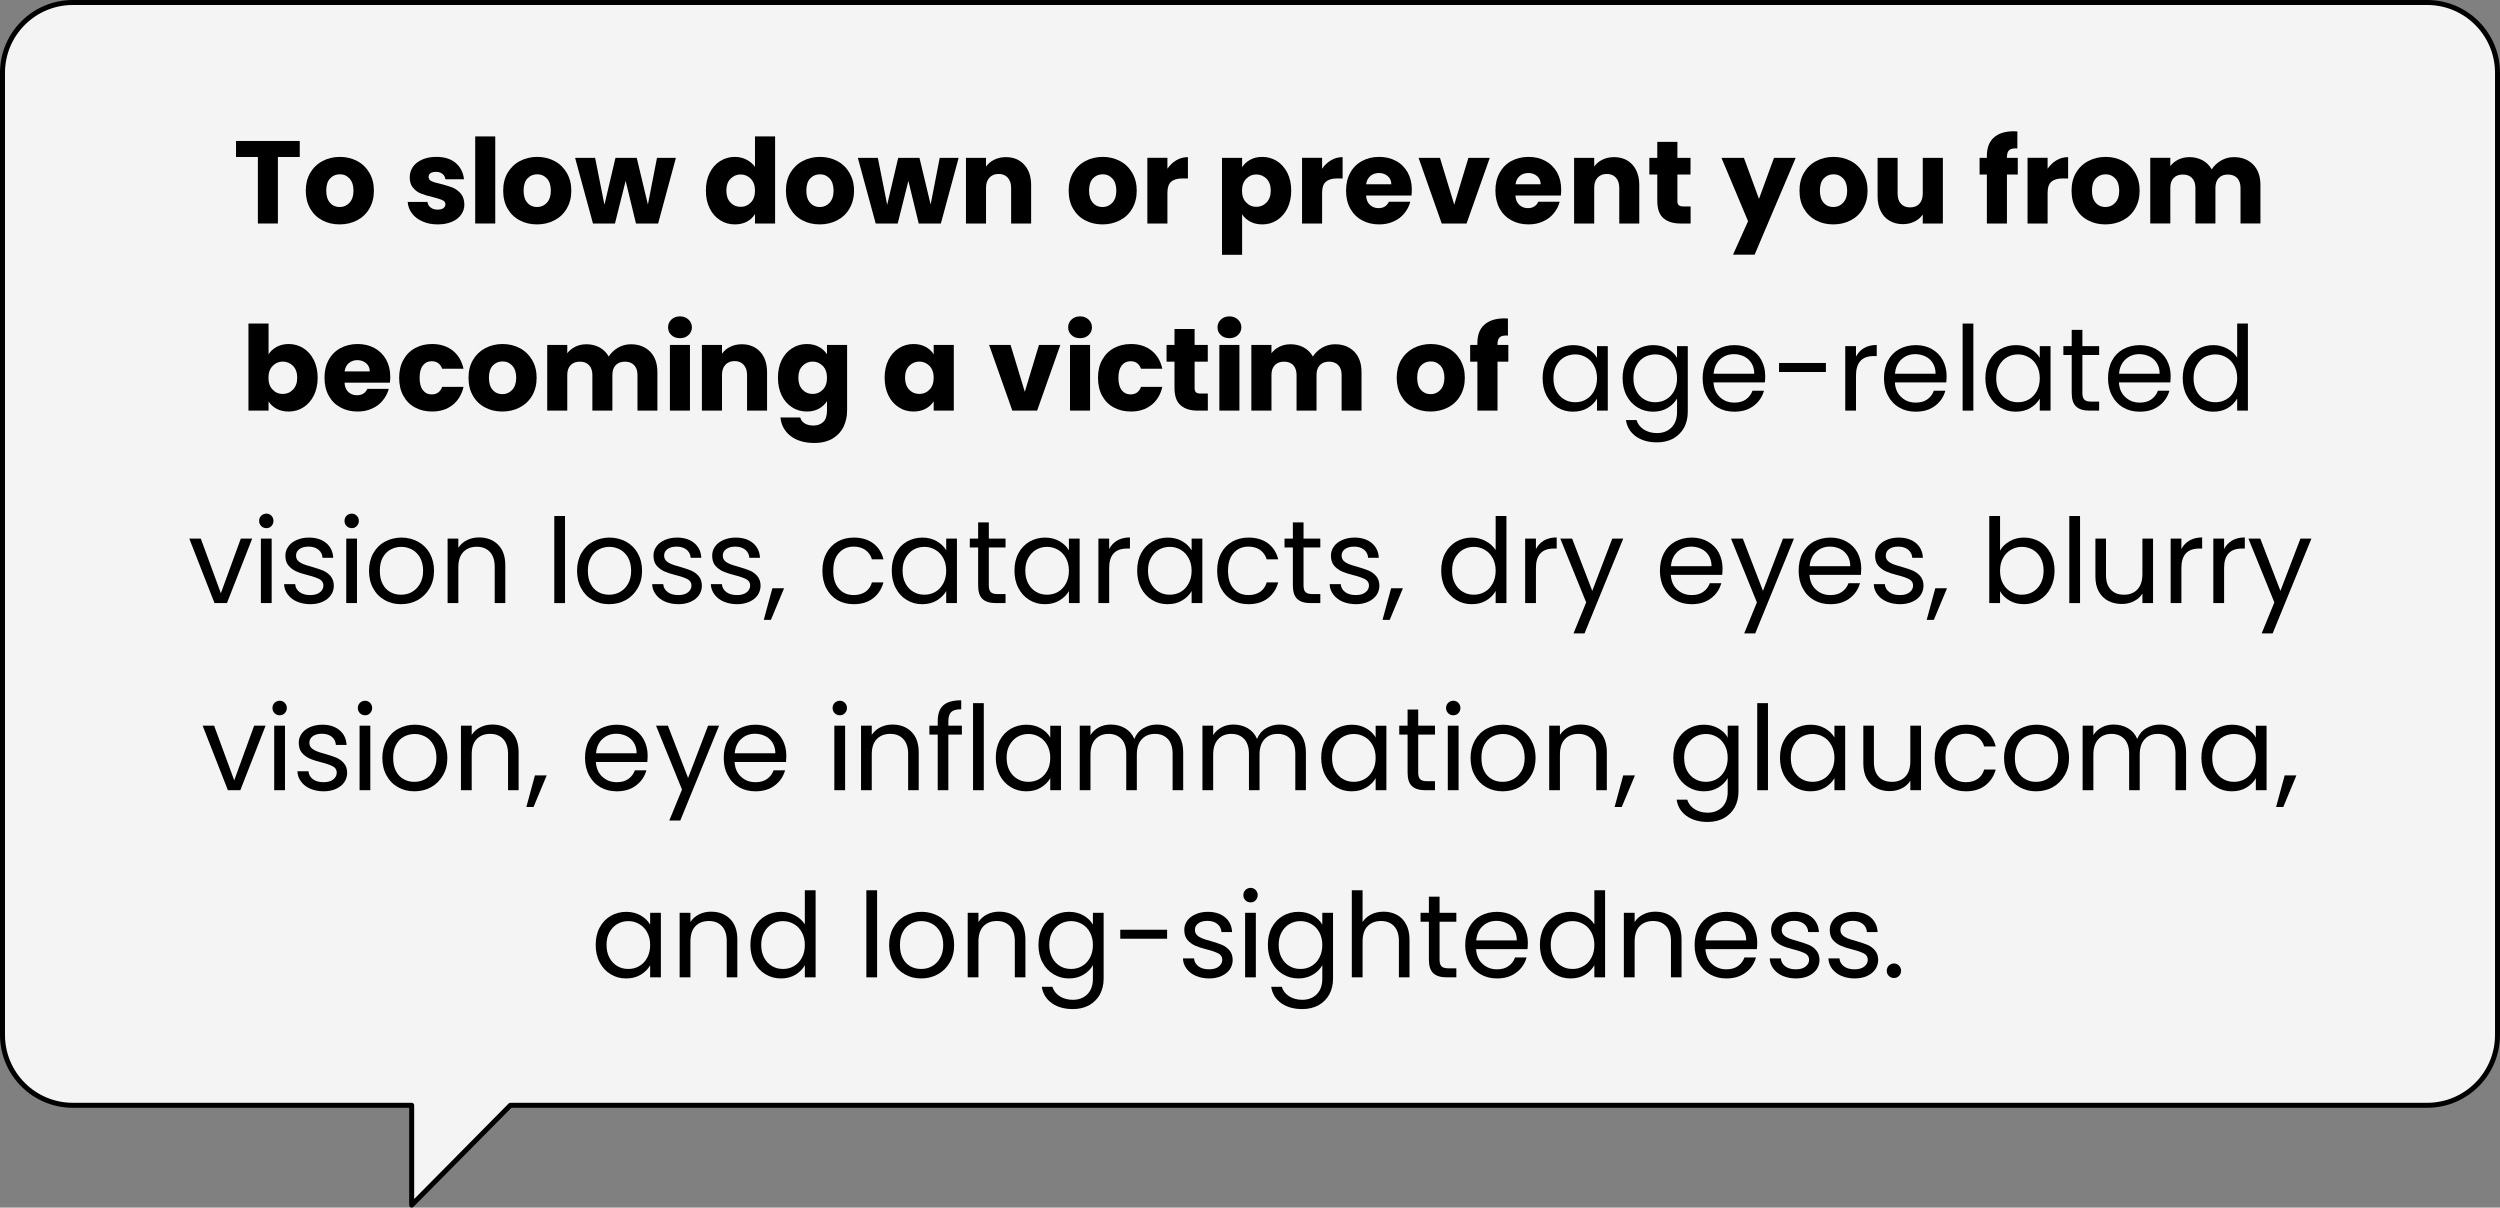 <?xml version="1.0" encoding="UTF-8"?><svg id="Layer_1" xmlns="http://www.w3.org/2000/svg" viewBox="0 0 501 242"><rect x="0" y="0" width="501" height="242" fill="#808080" stroke="none"/><defs><style>.cls-1,.cls-2{stroke-width:0px;}.cls-1,.cls-3{fill-rule:evenodd;}.cls-3{fill:#f4f4f4;stroke:#000;stroke-linecap:round;stroke-linejoin:round;}</style></defs><path class="cls-3" d="m14.6.5C6.81.5.5,6.81.5,14.6v192.8c0,7.79,6.31,14.1,14.1,14.1h67.9v20l19.78-20h384.12c7.79,0,14.1-6.31,14.1-14.1V14.6c0-7.79-6.31-14.1-14.1-14.1H14.6Z"/><polygon class="cls-1" points="47.3 28.25 47.3 31.46 51.68 31.46 51.68 44.79 55.69 44.79 55.69 31.46 60.07 31.46 60.07 28.25 47.3 28.25"/><path class="cls-1" d="m68.07,41.49c-.77,0-1.42-.27-1.92-.84-.52-.57-.77-1.37-.77-2.44s.25-1.88.77-2.45c.51-.55,1.16-.83,1.97-.83s1.4.28,1.93.85c.52.57.79,1.39.79,2.43s-.28,1.87-.82,2.44c-.53.57-1.19.84-1.95.84Zm0,3.48c1.27,0,2.44-.27,3.49-.82,1.03-.54,1.87-1.32,2.47-2.36s.9-2.23.9-3.58-.3-2.53-.9-3.57c-.6-1.02-1.4-1.81-2.44-2.36-1.03-.55-2.2-.84-3.47-.84s-2.46.29-3.49.84c-1.04.55-1.86,1.34-2.46,2.36-.6,1.04-.89,2.23-.89,3.57s.29,2.58.89,3.6c.58,1.02,1.39,1.8,2.42,2.34,1.02.55,2.17.82,3.48.82Z"/><path class="cls-1" d="m87.74,44.97c1.07,0,2.01-.18,2.81-.52.8-.33,1.42-.82,1.85-1.42.44-.6.66-1.29.66-2.06-.02-.9-.26-1.64-.72-2.18-.47-.53-1.01-.93-1.61-1.19-.61-.23-1.4-.48-2.37-.73-.87-.19-1.48-.37-1.89-.57-.4-.19-.58-.47-.58-.86,0-.3.12-.55.37-.73.25-.17.62-.27,1.08-.27.54,0,.99.13,1.32.4.34.27.54.64.6,1.09h3.73c-.15-1.34-.7-2.43-1.64-3.25-.95-.82-2.25-1.24-3.89-1.24-1.12,0-2.09.19-2.89.56-.8.36-1.42.85-1.84,1.47s-.62,1.31-.62,2.06c0,.9.22,1.61.69,2.12.45.54.98.93,1.62,1.16.63.25,1.42.49,2.35.7.87.22,1.51.42,1.91.61.38.18.58.45.58.82,0,.33-.15.58-.41.78-.27.2-.66.29-1.16.29-.55,0-1.02-.14-1.38-.42-.39-.29-.6-.65-.64-1.12h-3.97c.06.85.35,1.62.87,2.31.51.68,1.21,1.22,2.12,1.6.88.41,1.9.59,3.05.59Z"/><rect class="cls-2" x="95.23" y="27.34" width="4.02" height="17.45"/><path class="cls-1" d="m107.62,41.49c-.77,0-1.42-.27-1.92-.84-.52-.57-.77-1.37-.77-2.44s.25-1.88.77-2.45c.52-.55,1.17-.83,1.97-.83s1.4.28,1.94.85c.52.57.78,1.39.78,2.43s-.28,1.87-.81,2.44c-.54.57-1.19.84-1.96.84Zm0,3.48c1.27,0,2.44-.27,3.49-.82,1.04-.54,1.87-1.32,2.47-2.36.61-1.04.91-2.23.91-3.58s-.3-2.53-.91-3.57c-.6-1.02-1.4-1.81-2.43-2.36-1.04-.55-2.21-.84-3.48-.84s-2.45.29-3.49.84-1.85,1.34-2.46,2.36c-.6,1.04-.88,2.23-.88,3.57s.28,2.58.88,3.6c.59,1.02,1.39,1.8,2.43,2.34,1.02.55,2.17.82,3.47.82Z"/><polygon class="cls-1" points="131.66 31.63 129.84 40.99 127.6 31.63 123.34 31.63 121.13 41.04 119.26 31.63 115.25 31.63 118.83 44.79 123.24 44.79 125.38 36.25 127.45 44.79 131.89 44.79 135.45 31.63 131.66 31.63"/><path class="cls-1" d="m151.3,38.21c0,1-.28,1.81-.83,2.37-.57.59-1.24.87-2.04.87s-1.49-.28-2.04-.87c-.57-.58-.83-1.39-.83-2.39s.26-1.79.83-2.36c.55-.57,1.24-.87,2.04-.87s1.47.3,2.04.87c.55.59.83,1.37.83,2.38Zm-9.84-.02c0,1.36.25,2.54.77,3.57.5,1.03,1.2,1.82,2.09,2.37.87.57,1.85.84,2.94.84.92,0,1.72-.18,2.42-.55s1.24-.89,1.62-1.53v1.9h4.03v-17.45h-4.03v6.11c-.42-.6-.98-1.09-1.69-1.45-.71-.37-1.5-.56-2.35-.56-1.09,0-2.07.29-2.94.84-.89.55-1.59,1.34-2.09,2.36-.52,1.02-.77,2.21-.77,3.55Z"/><path class="cls-1" d="m164.28,41.49c-.77,0-1.42-.27-1.92-.84-.52-.57-.77-1.37-.77-2.44s.25-1.88.77-2.45c.52-.55,1.17-.83,1.97-.83s1.4.28,1.94.85c.52.57.78,1.39.78,2.43s-.28,1.87-.82,2.44c-.53.57-1.18.84-1.95.84Zm0,3.48c1.27,0,2.44-.27,3.49-.82,1.04-.54,1.87-1.32,2.47-2.36s.91-2.23.91-3.58-.31-2.53-.91-3.57c-.6-1.02-1.4-1.81-2.44-2.36-1.03-.55-2.2-.84-3.47-.84s-2.45.29-3.49.84-1.85,1.34-2.46,2.36c-.6,1.04-.88,2.23-.88,3.57s.28,2.58.88,3.6c.59,1.02,1.39,1.8,2.43,2.34,1.01.55,2.17.82,3.47.82Z"/><polygon class="cls-1" points="188.32 31.63 186.5 40.99 184.26 31.63 180 31.63 177.79 41.04 175.92 31.63 171.91 31.63 175.49 44.79 179.9 44.79 182.04 36.25 184.11 44.79 188.55 44.79 192.11 31.63 188.32 31.63"/><path class="cls-1" d="m201.58,31.49c-.87,0-1.64.17-2.32.51-.7.33-1.25.8-1.66,1.39v-1.76h-4.02v13.16h4.02v-7.15c0-.87.22-1.54.69-2.04.45-.49,1.07-.74,1.84-.74s1.37.25,1.82.74c.45.5.68,1.17.68,2.04v7.15h4.01v-7.69c0-1.74-.47-3.09-1.39-4.1-.91-1-2.13-1.51-3.67-1.51Z"/><path class="cls-1" d="m220.94,41.49c-.77,0-1.42-.27-1.92-.84-.52-.57-.77-1.37-.77-2.44s.25-1.88.77-2.45c.52-.55,1.17-.83,1.97-.83s1.4.28,1.94.85c.52.57.78,1.39.78,2.43s-.28,1.87-.82,2.44c-.53.57-1.18.84-1.95.84Zm0,3.48c1.27,0,2.44-.27,3.49-.82,1.04-.54,1.87-1.32,2.47-2.36s.9-2.23.9-3.58-.3-2.53-.9-3.57c-.6-1.02-1.4-1.81-2.44-2.36-1.03-.55-2.2-.84-3.47-.84s-2.46.29-3.49.84c-1.04.55-1.86,1.34-2.46,2.36-.6,1.04-.88,2.23-.88,3.57s.28,2.58.88,3.6c.59,1.02,1.39,1.8,2.43,2.34,1.01.55,2.17.82,3.47.82Z"/><path class="cls-1" d="m233.95,33.82v-2.19h-4.02v13.16h4.02v-6.11c0-1.08.25-1.83.75-2.26.5-.44,1.26-.66,2.26-.66h1.1v-4.27c-.87,0-1.65.22-2.35.64-.71.42-1.29.99-1.76,1.69Z"/><path class="cls-1" d="m254.66,38.19c0,1-.28,1.81-.85,2.39-.57.59-1.25.87-2.05.87s-1.47-.28-2.02-.87c-.57-.56-.84-1.37-.84-2.37s.27-1.79.84-2.38c.55-.57,1.22-.87,2.02-.87s1.5.3,2.07.87c.55.57.83,1.36.83,2.36Zm-5.74-4.69v-1.87h-4.03v19.43h4.03v-8.12c.38.61.93,1.11,1.64,1.48.7.37,1.5.55,2.4.55,1.07,0,2.06-.27,2.94-.84.87-.55,1.57-1.34,2.09-2.37.5-1.03.77-2.21.77-3.57s-.27-2.53-.77-3.55c-.52-1.02-1.22-1.81-2.09-2.36-.88-.55-1.87-.84-2.94-.84-.93,0-1.74.2-2.42.57-.7.39-1.24.89-1.62,1.49Z"/><path class="cls-1" d="m264.95,33.82v-2.19h-4.02v13.16h4.02v-6.11c0-1.08.25-1.83.76-2.26.5-.44,1.25-.66,2.25-.66h1.1v-4.27c-.87,0-1.65.22-2.35.64s-1.29.99-1.76,1.69Z"/><path class="cls-1" d="m273.77,36.93c.1-.72.39-1.27.86-1.67.46-.38,1.03-.59,1.72-.59s1.28.22,1.75.62c.47.41.72.96.72,1.64h-5.05Zm9.16,1.06c0-1.31-.29-2.46-.84-3.45-.57-.99-1.33-1.76-2.32-2.29-.99-.54-2.12-.81-3.39-.81s-2.46.29-3.46.84-1.79,1.34-2.34,2.36c-.56,1.02-.83,2.21-.83,3.57s.28,2.58.85,3.6,1.35,1.8,2.36,2.34c1,.55,2.13.82,3.42.82,1.07,0,2.02-.18,2.89-.59.87-.38,1.59-.92,2.15-1.62.57-.69.97-1.46,1.21-2.33h-4.3c-.4.86-1.08,1.28-2.08,1.28-.69,0-1.26-.22-1.72-.66-.47-.43-.72-1.05-.77-1.87h9.1c.03-.4.07-.81.07-1.19Z"/><polygon class="cls-1" points="288.57 31.63 284.28 31.63 288.92 44.79 293.9 44.79 298.55 31.63 294.27 31.63 291.43 41.02 288.57 31.63"/><path class="cls-1" d="m303.71,36.93c.1-.72.38-1.27.85-1.67.47-.38,1.03-.59,1.72-.59s1.29.22,1.75.62c.47.41.72.96.72,1.64h-5.04Zm9.15,1.06c0-1.31-.28-2.46-.83-3.45-.57-.99-1.34-1.76-2.33-2.29-.98-.54-2.12-.81-3.39-.81s-2.45.29-3.46.84c-1,.55-1.78,1.34-2.33,2.36-.57,1.02-.84,2.21-.84,3.57s.29,2.58.85,3.6c.57,1.02,1.36,1.8,2.36,2.34,1,.55,2.14.82,3.42.82,1.07,0,2.02-.18,2.89-.59.87-.38,1.59-.92,2.16-1.62.57-.69.97-1.46,1.2-2.33h-4.29c-.4.86-1.09,1.28-2.09,1.28-.69,0-1.25-.22-1.72-.66-.47-.43-.72-1.05-.77-1.87h9.1c.04-.4.07-.81.07-1.19Z"/><path class="cls-1" d="m323.45,31.49c-.87,0-1.64.17-2.32.51-.7.33-1.25.8-1.65,1.39v-1.76h-4.03v13.16h4.03v-7.15c0-.87.21-1.54.68-2.04.45-.49,1.07-.74,1.84-.74s1.37.25,1.82.74c.45.5.68,1.17.68,2.04v7.15h4.01v-7.69c0-1.74-.47-3.09-1.38-4.1-.92-1-2.14-1.51-3.68-1.51Z"/><path class="cls-1" d="m337.36,41.37c-.43,0-.75-.08-.93-.25-.2-.17-.28-.45-.28-.85v-5.29h2.63v-3.35h-2.63v-3.2h-4.03v3.2h-1.59v3.35h1.59v5.24c0,1.62.4,2.79,1.22,3.49.82.72,1.95,1.08,3.42,1.08h2.04v-3.42h-1.44Z"/><polygon class="cls-1" points="355.51 31.63 352.5 39.86 349.48 31.63 344.98 31.63 350.31 44.33 347.3 51.03 351.63 51.03 359.86 31.63 355.51 31.63"/><path class="cls-1" d="m367.4,41.49c-.77,0-1.42-.27-1.92-.84-.52-.57-.77-1.37-.77-2.44s.25-1.88.77-2.45c.52-.55,1.17-.83,1.97-.83s1.4.28,1.94.85c.51.57.78,1.39.78,2.43s-.28,1.87-.82,2.44c-.53.57-1.18.84-1.95.84Zm0,3.48c1.27,0,2.44-.27,3.49-.82,1.04-.54,1.87-1.32,2.47-2.36s.9-2.23.9-3.58-.3-2.53-.9-3.57c-.6-1.02-1.4-1.81-2.44-2.36-1.03-.55-2.2-.84-3.47-.84s-2.46.29-3.49.84c-1.04.55-1.86,1.34-2.46,2.36-.6,1.04-.88,2.23-.88,3.57s.28,2.58.88,3.6c.59,1.02,1.39,1.8,2.42,2.34,1.02.55,2.18.82,3.48.82Z"/><path class="cls-1" d="m385.32,31.63v7.15c0,.88-.23,1.57-.68,2.06-.45.48-1.07.72-1.86.72s-1.38-.24-1.83-.72c-.46-.49-.67-1.18-.67-2.06v-7.15h-4.01v7.68c0,1.16.2,2.16.63,3,.42.85,1.02,1.51,1.79,1.94.77.45,1.65.67,2.66.67.83,0,1.62-.17,2.32-.52s1.25-.82,1.65-1.41v1.8h4.03v-13.16h-4.03Z"/><path class="cls-1" d="m404.36,31.63h-2.17v-.12c0-.69.15-1.17.47-1.44.3-.27.85-.37,1.62-.32v-3.41c-.13-.02-.35-.04-.65-.04-1.81,0-3.16.44-4.08,1.28-.93.83-1.38,2.07-1.38,3.68v.37h-1.46v3.35h1.46v9.81h4.02v-9.81h2.17v-3.35Z"/><path class="cls-1" d="m410.34,33.82v-2.19h-4.02v13.16h4.02v-6.11c0-1.08.25-1.83.76-2.26.5-.44,1.25-.66,2.25-.66h1.1v-4.27c-.87,0-1.65.22-2.35.64s-1.29.99-1.76,1.69Z"/><path class="cls-1" d="m421.92,41.49c-.77,0-1.42-.27-1.92-.84-.52-.57-.77-1.37-.77-2.44s.25-1.88.77-2.45c.52-.55,1.17-.83,1.97-.83s1.4.28,1.94.85c.52.57.78,1.39.78,2.43s-.28,1.87-.82,2.44c-.53.57-1.18.84-1.95.84Zm0,3.48c1.27,0,2.44-.27,3.49-.82,1.04-.54,1.87-1.32,2.47-2.36s.9-2.23.9-3.58-.3-2.53-.9-3.57c-.6-1.02-1.4-1.81-2.44-2.36-1.03-.55-2.2-.84-3.47-.84s-2.46.29-3.49.84c-1.04.55-1.86,1.34-2.46,2.36-.6,1.04-.88,2.23-.88,3.57s.28,2.58.88,3.6c.59,1.02,1.39,1.8,2.43,2.34,1.01.55,2.17.82,3.47.82Z"/><path class="cls-1" d="m447.66,31.49c-.94,0-1.79.24-2.57.69-.79.47-1.41,1.05-1.86,1.76-.43-.77-1.05-1.37-1.82-1.81-.78-.42-1.67-.64-2.64-.64-.83,0-1.58.17-2.23.49-.67.33-1.21.77-1.61,1.31v-1.66h-4.02v13.16h4.02v-7.15c0-.84.22-1.49.67-1.96.43-.47,1.05-.7,1.85-.7s1.39.23,1.84.7c.44.47.67,1.12.67,1.96v7.15h4.01v-7.15c0-.84.22-1.49.67-1.96.43-.47,1.05-.7,1.83-.7s1.41.23,1.86.7c.43.47.67,1.12.67,1.96v7.15h3.99v-7.69c0-1.76-.49-3.13-1.45-4.12-.97-.98-2.26-1.49-3.88-1.49Z"/><path class="cls-1" d="m59.56,75.69c0,1-.28,1.81-.85,2.39-.57.59-1.25.87-2.05.87s-1.47-.28-2.02-.87c-.57-.56-.84-1.37-.84-2.37s.27-1.79.84-2.38c.55-.57,1.22-.87,2.02-.87s1.5.3,2.07.87c.55.57.83,1.36.83,2.36Zm-5.74-4.69v-6.16h-4.03v17.45h4.03v-1.85c.38.62.92,1.11,1.62,1.48.68.37,1.49.55,2.42.55,1.07,0,2.06-.27,2.94-.84.87-.55,1.57-1.34,2.09-2.37.5-1.03.77-2.21.77-3.57s-.27-2.53-.77-3.55c-.52-1.02-1.22-1.81-2.09-2.36-.88-.55-1.87-.84-2.94-.84-.9,0-1.72.2-2.42.57-.7.39-1.25.89-1.62,1.49Z"/><path class="cls-1" d="m69.05,74.43c.1-.72.39-1.27.85-1.67.47-.38,1.04-.59,1.72-.59s1.29.22,1.76.62c.47.41.72.96.72,1.64h-5.05Zm9.16,1.06c0-1.31-.29-2.46-.84-3.45-.57-.99-1.34-1.76-2.32-2.29-.99-.54-2.12-.81-3.39-.81s-2.46.29-3.46.84-1.79,1.34-2.34,2.36c-.57,1.02-.83,2.21-.83,3.57s.28,2.58.85,3.6,1.35,1.8,2.35,2.34c1.01.55,2.14.82,3.43.82,1.07,0,2.02-.18,2.89-.59.87-.38,1.58-.92,2.15-1.62.57-.69.97-1.46,1.21-2.33h-4.3c-.4.86-1.08,1.28-2.09,1.28-.68,0-1.25-.22-1.72-.66-.46-.43-.71-1.05-.76-1.87h9.1c.03-.4.07-.81.07-1.19Z"/><path class="cls-1" d="m79.99,75.71c0,1.37.27,2.58.84,3.6.55,1.02,1.32,1.8,2.32,2.34,1,.55,2.14.82,3.44.82,1.62,0,2.99-.43,4.11-1.31,1.1-.87,1.84-2.09,2.19-3.63h-4.28c-.37,1.01-1.07,1.51-2.1,1.51-.74,0-1.34-.29-1.77-.86-.44-.56-.65-1.4-.65-2.47s.21-1.89.65-2.46c.43-.57,1.03-.86,1.77-.86,1.03,0,1.73.5,2.1,1.51h4.28c-.35-1.57-1.07-2.78-2.17-3.65-1.11-.87-2.49-1.31-4.13-1.31-1.3,0-2.44.29-3.44.84s-1.77,1.34-2.32,2.36c-.57,1.02-.84,2.21-.84,3.57Z"/><path class="cls-1" d="m100.67,78.99c-.77,0-1.42-.27-1.92-.84-.52-.57-.77-1.37-.77-2.44s.25-1.88.77-2.45c.52-.55,1.17-.83,1.97-.83s1.41.28,1.94.85c.52.57.79,1.39.79,2.43s-.29,1.87-.82,2.44c-.54.57-1.19.84-1.96.84Zm0,3.48c1.27,0,2.44-.27,3.49-.82,1.04-.54,1.87-1.32,2.48-2.36.6-1.04.9-2.23.9-3.58s-.3-2.53-.9-3.57c-.61-1.02-1.41-1.81-2.44-2.36-1.04-.55-2.21-.84-3.48-.84s-2.45.29-3.49.84c-1.03.55-1.85,1.34-2.45,2.36-.61,1.04-.89,2.23-.89,3.57s.28,2.58.89,3.6c.58,1.02,1.38,1.8,2.42,2.34,1.02.55,2.17.82,3.47.82Z"/><path class="cls-1" d="m126.41,68.99c-.93,0-1.78.24-2.57.69-.78.47-1.4,1.05-1.85,1.76-.44-.77-1.06-1.37-1.82-1.81-.79-.42-1.67-.64-2.64-.64-.84,0-1.59.17-2.24.49-.67.33-1.2.77-1.61,1.31v-1.66h-4.02v13.16h4.02v-7.15c0-.84.22-1.49.67-1.96.44-.47,1.06-.7,1.86-.7s1.38.23,1.83.7c.44.47.67,1.12.67,1.96v7.15h4.01v-7.15c0-.84.22-1.49.67-1.96.43-.47,1.05-.7,1.84-.7s1.4.23,1.85.7c.44.47.67,1.12.67,1.96v7.15h3.99v-7.69c0-1.76-.48-3.13-1.45-4.12-.97-.98-2.26-1.49-3.88-1.49Z"/><path class="cls-1" d="m134.25,69.13v13.16h4.02v-13.16h-4.02Zm2.02-1.36c.68,0,1.25-.2,1.7-.62s.69-.94.69-1.55-.24-1.14-.69-1.56-1.02-.64-1.7-.64-1.29.22-1.72.64c-.45.42-.67.94-.67,1.56s.22,1.13.67,1.55c.43.42,1.02.62,1.72.62Z"/><path class="cls-1" d="m148.66,68.99c-.87,0-1.63.17-2.32.51-.7.33-1.25.8-1.65,1.39v-1.76h-4.03v13.16h4.03v-7.15c0-.87.21-1.54.68-2.04.45-.49,1.07-.74,1.84-.74s1.37.25,1.82.74c.45.5.68,1.17.68,2.04v7.15h4.01v-7.69c0-1.74-.46-3.09-1.38-4.1-.92-1-2.14-1.51-3.68-1.51Z"/><path class="cls-1" d="m165.73,75.71c0,1-.28,1.81-.83,2.37-.57.59-1.24.87-2.04.87s-1.49-.28-2.04-.87c-.57-.58-.83-1.39-.83-2.39s.26-1.79.83-2.36c.55-.57,1.24-.87,2.04-.87s1.47.3,2.04.87c.55.59.83,1.37.83,2.38Zm-4.04-6.77c-1.08,0-2.07.29-2.94.84-.88.55-1.59,1.34-2.09,2.36-.51,1.02-.76,2.21-.76,3.55s.25,2.54.76,3.57c.5,1.03,1.21,1.82,2.09,2.37.87.57,1.86.84,2.94.84.92,0,1.72-.18,2.42-.57.69-.38,1.22-.89,1.62-1.51v1.88c0,1.04-.25,1.81-.75,2.29-.5.47-1.15.72-1.97.72-.7,0-1.29-.15-1.75-.43-.47-.3-.77-.69-.89-1.19h-3.97c.16,1.56.85,2.79,2.05,3.73,1.2.91,2.79,1.38,4.74,1.38,1.46,0,2.68-.31,3.66-.88.97-.58,1.71-1.37,2.19-2.34.47-.99.72-2.08.72-3.28v-13.14h-4.03v1.87c-.38-.6-.92-1.1-1.62-1.49-.7-.37-1.5-.57-2.42-.57Z"/><path class="cls-1" d="m187.11,75.71c0,1-.28,1.81-.83,2.37-.57.59-1.24.87-2.04.87s-1.49-.28-2.04-.87c-.56-.58-.83-1.39-.83-2.39s.27-1.79.83-2.36c.55-.57,1.24-.87,2.04-.87s1.47.3,2.04.87c.55.59.83,1.37.83,2.38Zm-9.83-.02c0,1.36.25,2.54.76,3.57s1.21,1.82,2.09,2.37c.87.57,1.84.84,2.91.84.92,0,1.74-.18,2.44-.55s1.23-.87,1.63-1.49v1.86h4.03v-13.16h-4.03v1.87c-.38-.6-.91-1.1-1.62-1.49-.7-.37-1.5-.57-2.42-.57-1.08,0-2.07.29-2.94.84-.88.55-1.58,1.34-2.09,2.36s-.76,2.21-.76,3.55Z"/><polygon class="cls-1" points="202.52 69.13 198.22 69.13 202.87 82.29 207.84 82.29 212.49 69.13 208.21 69.13 205.37 78.52 202.52 69.13"/><path class="cls-1" d="m214.43,69.13v13.16h4.02v-13.16h-4.02Zm2.02-1.36c.68,0,1.25-.2,1.7-.62s.68-.94.68-1.55-.23-1.14-.68-1.56-1.02-.64-1.7-.64-1.29.22-1.72.64c-.46.42-.67.94-.67,1.56s.21,1.13.67,1.55c.43.42,1.01.62,1.72.62Z"/><path class="cls-1" d="m220.04,75.71c0,1.37.26,2.58.83,3.6.55,1.02,1.32,1.8,2.32,2.34,1.01.55,2.14.82,3.45.82,1.62,0,2.99-.43,4.1-1.31,1.11-.87,1.84-2.09,2.19-3.63h-4.27c-.37,1.01-1.07,1.51-2.11,1.51-.73,0-1.33-.29-1.77-.86-.43-.56-.65-1.4-.65-2.47s.22-1.89.65-2.46c.44-.57,1.04-.86,1.77-.86,1.04,0,1.74.5,2.11,1.51h4.27c-.35-1.57-1.07-2.78-2.17-3.65s-2.49-1.31-4.12-1.31c-1.31,0-2.44.29-3.45.84-1,.55-1.77,1.34-2.32,2.36-.57,1.02-.83,2.21-.83,3.57Z"/><path class="cls-1" d="m240.62,78.87c-.44,0-.75-.08-.94-.25-.2-.17-.28-.45-.28-.85v-5.29h2.64v-3.35h-2.64v-3.2h-4.03v3.2h-1.59v3.35h1.59v5.24c0,1.62.4,2.79,1.22,3.49.82.72,1.96,1.08,3.43,1.08h2.03v-3.42h-1.43Z"/><path class="cls-1" d="m244.36,69.13v13.16h4.02v-13.16h-4.02Zm2.02-1.36c.68,0,1.25-.2,1.7-.62s.69-.94.69-1.55-.24-1.14-.69-1.56-1.02-.64-1.7-.64-1.29.22-1.72.64c-.45.42-.67.94-.67,1.56s.22,1.13.67,1.55c.43.42,1.02.62,1.72.62Z"/><path class="cls-1" d="m267.53,68.99c-.94,0-1.79.24-2.58.69-.78.47-1.4,1.05-1.85,1.76-.43-.77-1.05-1.37-1.82-1.81-.79-.42-1.67-.64-2.64-.64-.84,0-1.59.17-2.24.49-.67.33-1.2.77-1.6,1.31v-1.66h-4.03v13.16h4.03v-7.15c0-.84.22-1.49.67-1.96.43-.47,1.05-.7,1.85-.7s1.39.23,1.84.7c.43.47.67,1.12.67,1.96v7.15h4v-7.15c0-.84.22-1.49.67-1.96.44-.47,1.06-.7,1.84-.7s1.4.23,1.85.7c.44.47.67,1.12.67,1.96v7.15h3.99v-7.69c0-1.76-.48-3.13-1.45-4.12-.97-.98-2.25-1.49-3.87-1.49Z"/><path class="cls-1" d="m286.69,78.99c-.77,0-1.42-.27-1.93-.84s-.76-1.37-.76-2.44.25-1.88.76-2.45c.52-.55,1.17-.83,1.98-.83.76,0,1.4.28,1.93.85.52.57.79,1.39.79,2.43s-.29,1.87-.82,2.44-1.19.84-1.95.84Zm0,3.48c1.27,0,2.43-.27,3.49-.82,1.03-.54,1.87-1.32,2.47-2.36s.9-2.23.9-3.58-.3-2.53-.9-3.57c-.6-1.02-1.4-1.81-2.44-2.36s-2.2-.84-3.47-.84-2.46.29-3.5.84c-1.03.55-1.85,1.34-2.45,2.36-.6,1.04-.89,2.23-.89,3.57s.29,2.58.89,3.6c.58,1.02,1.39,1.8,2.42,2.34,1.02.55,2.17.82,3.48.82Z"/><path class="cls-1" d="m302.27,69.13h-2.17v-.12c0-.69.15-1.17.47-1.44.3-.27.85-.37,1.62-.32v-3.41c-.14-.02-.35-.04-.65-.04-1.81,0-3.16.44-4.08,1.28-.94.83-1.39,2.07-1.39,3.68v.37h-1.45v3.35h1.45v9.81h4.03v-9.81h2.17v-3.35Z"/><path class="cls-1" d="m320.04,75.81c0,.97-.2,1.82-.6,2.56s-.92,1.29-1.59,1.67c-.66.39-1.38.57-2.18.57s-1.54-.18-2.19-.57c-.67-.38-1.19-.93-1.59-1.67s-.58-1.59-.58-2.6.18-1.8.58-2.52.92-1.28,1.59-1.66c.65-.37,1.38-.57,2.19-.57s1.52.2,2.18.59c.67.38,1.19.93,1.59,1.65.4.74.6,1.58.6,2.55Zm-10.9-.04c0,1.31.25,2.48.78,3.5.54,1.02,1.25,1.81,2.19,2.38.92.57,1.95.85,3.11.85,1.1,0,2.08-.23,2.92-.73.83-.5,1.47-1.12,1.9-1.89v2.41h2.16v-12.93h-2.16v2.36c-.41-.73-1.03-1.34-1.87-1.82-.83-.49-1.8-.74-2.92-.74s-2.19.29-3.12.82c-.94.55-1.67,1.32-2.21,2.33-.53,1-.78,2.16-.78,3.46Z"/><path class="cls-1" d="m336.08,75.81c0,.97-.2,1.82-.6,2.56s-.92,1.29-1.59,1.67c-.67.39-1.39.57-2.19.57s-1.53-.18-2.19-.57c-.66-.38-1.18-.93-1.58-1.67s-.59-1.59-.59-2.6.19-1.8.59-2.52.92-1.28,1.58-1.66c.66-.37,1.39-.57,2.19-.57s1.52.2,2.19.59c.67.38,1.19.93,1.59,1.65.4.74.6,1.58.6,2.55Zm-4.8-6.65c-1.15,0-2.18.29-3.12.82-.93.55-1.67,1.32-2.2,2.33-.54,1-.79,2.16-.79,3.46s.25,2.48.79,3.5c.53,1.02,1.27,1.81,2.2,2.38.94.57,1.97.85,3.12.85s2.08-.25,2.91-.75c.84-.5,1.45-1.12,1.89-1.89v2.71c0,1.34-.39,2.38-1.12,3.11-.75.74-1.72,1.11-2.89,1.11-1.04,0-1.92-.25-2.66-.72-.73-.49-1.22-1.12-1.45-1.89h-2.12c.2,1.37.87,2.46,2,3.28,1.12.79,2.53,1.19,4.23,1.19,1.24,0,2.32-.27,3.26-.77.93-.54,1.65-1.26,2.15-2.16.5-.94.75-1.98.75-3.15v-13.21h-2.15v2.36c-.42-.73-1.04-1.34-1.87-1.82-.84-.49-1.82-.74-2.93-.74Z"/><path class="cls-1" d="m351.55,74.89h-8.14c.1-1.23.54-2.18,1.3-2.88.76-.69,1.68-1.04,2.76-1.04.75,0,1.44.17,2.06.47.61.3,1.1.75,1.47,1.34.36.6.55,1.3.55,2.11Zm2.2.45c0-1.17-.27-2.24-.77-3.18s-1.23-1.66-2.17-2.2c-.93-.53-2.02-.8-3.24-.8s-2.37.29-3.34.82c-.97.54-1.7,1.31-2.24,2.31-.53,1.01-.78,2.18-.78,3.52s.26,2.51.82,3.51c.53,1.02,1.28,1.81,2.25,2.36.97.56,2.05.82,3.29.82,1.54,0,2.82-.38,3.86-1.17,1.04-.77,1.72-1.79,2.07-3.03h-2.3c-.27.74-.71,1.31-1.32,1.74-.62.44-1.39.64-2.31.64-1.13,0-2.09-.35-2.87-1.07-.8-.71-1.24-1.71-1.32-2.98h10.3c.04-.45.07-.89.07-1.29Z"/><rect class="cls-2" x="356.52" y="72.74" width="9.39" height="1.81"/><path class="cls-1" d="m371.94,71.47v-2.11h-2.15v12.93h2.15v-7.03c0-2.6,1.19-3.91,3.59-3.91h.57v-2.22c-1,0-1.85.22-2.55.62-.71.42-1.24.98-1.61,1.72Z"/><path class="cls-1" d="m387.89,74.89h-8.13c.1-1.23.53-2.18,1.3-2.88.75-.69,1.67-1.04,2.76-1.04.75,0,1.43.17,2.05.47s1.11.75,1.47,1.34c.37.6.55,1.3.55,2.11Zm2.21.45c0-1.17-.27-2.24-.77-3.18s-1.24-1.66-2.17-2.2c-.94-.53-2.02-.8-3.24-.8s-2.37.29-3.34.82c-.97.54-1.71,1.31-2.24,2.31-.54,1.01-.79,2.18-.79,3.52s.27,2.51.82,3.51c.54,1.02,1.29,1.81,2.26,2.36.97.56,2.05.82,3.29.82,1.54,0,2.82-.38,3.86-1.17,1.03-.77,1.72-1.79,2.07-3.03h-2.31c-.26.74-.7,1.31-1.32,1.74-.61.44-1.38.64-2.3.64-1.14,0-2.09-.35-2.87-1.07-.81-.71-1.24-1.71-1.32-2.98h10.3c.04-.45.07-.89.07-1.29Z"/><rect class="cls-2" x="393.31" y="64.84" width="2.15" height="17.45"/><path class="cls-1" d="m408.77,75.81c0,.97-.2,1.82-.6,2.56s-.92,1.29-1.58,1.67c-.67.39-1.39.57-2.19.57s-1.54-.18-2.19-.57c-.67-.38-1.19-.93-1.59-1.67s-.58-1.59-.58-2.6.18-1.8.58-2.52.92-1.28,1.59-1.66c.65-.37,1.39-.57,2.19-.57s1.52.2,2.19.59c.66.38,1.18.93,1.58,1.65.4.74.6,1.58.6,2.55Zm-10.9-.04c0,1.31.25,2.48.78,3.5.54,1.02,1.25,1.81,2.19,2.38.92.57,1.95.85,3.11.85,1.1,0,2.08-.23,2.92-.73.83-.5,1.47-1.12,1.9-1.89v2.41h2.16v-12.93h-2.16v2.36c-.41-.73-1.03-1.34-1.87-1.82-.83-.49-1.8-.74-2.92-.74s-2.19.29-3.12.82c-.94.55-1.67,1.32-2.21,2.33-.53,1-.78,2.16-.78,3.46Z"/><path class="cls-1" d="m420.67,71.14v-1.78h-3.36v-3.25h-2.14v3.25h-1.67v1.78h1.67v7.61c0,1.26.29,2.16.89,2.72.6.55,1.48.82,2.69.82h1.92v-1.81h-1.57c-.67,0-1.12-.12-1.39-.39-.27-.26-.4-.7-.4-1.34v-7.61h3.36Z"/><path class="cls-1" d="m432.79,74.89h-8.13c.1-1.23.53-2.18,1.3-2.88.75-.69,1.67-1.04,2.76-1.04.75,0,1.43.17,2.05.47s1.11.75,1.47,1.34c.37.6.55,1.3.55,2.11Zm2.21.45c0-1.17-.27-2.24-.77-3.18s-1.24-1.66-2.17-2.2c-.94-.53-2.02-.8-3.24-.8s-2.37.29-3.34.82c-.97.54-1.71,1.31-2.24,2.31-.54,1.01-.79,2.18-.79,3.52s.27,2.51.82,3.51c.54,1.02,1.29,1.81,2.26,2.36.97.56,2.05.82,3.29.82,1.53,0,2.82-.38,3.86-1.17,1.03-.77,1.72-1.79,2.07-3.03h-2.31c-.26.74-.7,1.31-1.32,1.74-.61.44-1.38.64-2.3.64-1.14,0-2.09-.35-2.87-1.07-.81-.71-1.24-1.71-1.32-2.98h10.3c.04-.45.07-.89.07-1.29Z"/><path class="cls-1" d="m448.33,75.81c0,.97-.2,1.82-.6,2.56s-.92,1.29-1.59,1.67c-.67.39-1.39.57-2.19.57s-1.53-.18-2.19-.57c-.66-.38-1.18-.93-1.58-1.67s-.59-1.59-.59-2.6.19-1.8.59-2.52.92-1.28,1.58-1.66c.66-.37,1.39-.57,2.19-.57s1.52.2,2.19.59c.67.38,1.19.93,1.59,1.65.4.74.6,1.58.6,2.55Zm-10.91-.04c0,1.31.25,2.48.79,3.5.53,1.02,1.27,1.81,2.2,2.38.94.57,1.97.85,3.12.85s2.08-.23,2.91-.73c.84-.5,1.45-1.14,1.89-1.91v2.43h2.15v-17.45h-2.15v6.83c-.47-.73-1.12-1.34-1.99-1.81-.87-.46-1.79-.7-2.79-.7-1.17,0-2.2.29-3.14.82-.93.55-1.67,1.32-2.2,2.33-.54,1-.79,2.16-.79,3.46Z"/><polygon class="cls-1" points="40.24 107.93 37.93 107.93 42.99 120.86 45.48 120.86 50.54 107.93 48.26 107.93 44.26 118.88 40.24 107.93"/><path class="cls-1" d="m52.28,107.93v12.93h2.16v-12.93h-2.16Zm1.12-2.09c.38,0,.72-.13.99-.42.26-.28.41-.63.41-1.04s-.15-.75-.41-1.03c-.27-.27-.61-.42-.99-.42-.42,0-.77.15-1.05.42-.29.28-.42.63-.42,1.03s.13.76.42,1.04c.28.29.63.42,1.05.42Z"/><path class="cls-1" d="m62.2,121.08c.92,0,1.74-.17,2.46-.49.7-.32,1.25-.75,1.65-1.32.39-.57.59-1.21.59-1.93-.02-.77-.24-1.4-.65-1.89-.42-.49-.92-.85-1.49-1.1-.59-.24-1.34-.49-2.26-.76-.73-.2-1.32-.38-1.73-.55-.42-.17-.77-.39-1.04-.65-.27-.27-.4-.62-.4-1.06,0-.53.22-.95.67-1.29.45-.33,1.07-.5,1.84-.5.83,0,1.48.22,1.98.62s.77.95.82,1.62h2.14c-.07-1.25-.55-2.24-1.42-2.96s-2.02-1.09-3.44-1.09c-.94,0-1.75.17-2.47.49-.74.32-1.29.75-1.67,1.3-.4.56-.59,1.16-.59,1.81,0,.84.2,1.53.64,2.03.43.5.95.88,1.55,1.15s1.39.52,2.34.76c1.05.26,1.84.55,2.34.82.5.28.75.7.75,1.25s-.25,1.01-.72,1.37c-.47.37-1.12.54-1.92.54-.89,0-1.6-.2-2.14-.6-.53-.4-.83-.94-.88-1.59h-2.22c.03.8.28,1.49.75,2.09.45.6,1.07,1.09,1.85,1.42.79.32,1.67.51,2.67.51Z"/><path class="cls-1" d="m69.39,107.93v12.93h2.15v-12.93h-2.15Zm1.12-2.09c.38,0,.71-.13.98-.42.27-.28.42-.63.42-1.04s-.15-.75-.42-1.03c-.27-.27-.6-.42-.98-.42-.42,0-.77.15-1.06.42-.28.28-.41.63-.41,1.03s.13.76.41,1.04.64.42,1.06.42Z"/><path class="cls-1" d="m80.36,119.18c-.77,0-1.49-.16-2.12-.52-.65-.35-1.17-.88-1.55-1.62-.39-.72-.57-1.61-.57-2.66s.18-1.91.58-2.65c.4-.72.92-1.25,1.57-1.6s1.37-.54,2.16-.54,1.47.19,2.14.54c.65.35,1.18.88,1.6,1.6.4.74.62,1.61.62,2.65s-.22,1.92-.64,2.64-.97,1.26-1.63,1.63c-.67.37-1.39.53-2.16.53Zm0,1.9c1.22,0,2.34-.27,3.34-.82,1-.56,1.79-1.34,2.39-2.37.58-1,.89-2.17.89-3.51s-.31-2.51-.87-3.52c-.57-1-1.36-1.77-2.34-2.31-1-.53-2.11-.82-3.31-.82s-2.34.29-3.32.82c-1.01.54-1.77,1.33-2.34,2.33-.57,1.02-.85,2.19-.85,3.5s.26,2.51.83,3.51c.55,1.03,1.32,1.81,2.31,2.37.97.55,2.07.82,3.27.82Z"/><path class="cls-1" d="m95.98,107.7c-.87,0-1.67.18-2.41.55-.73.37-1.3.87-1.72,1.53v-1.85h-2.15v12.93h2.15v-7.15c0-1.34.32-2.38.99-3.08s1.57-1.06,2.7-1.06,1.99.36,2.63,1.03c.63.68.97,1.67.97,2.96v7.3h2.12v-7.62c0-1.77-.5-3.15-1.47-4.1-.97-.96-2.24-1.44-3.81-1.44Z"/><rect class="cls-2" x="111.08" y="103.41" width="2.15" height="17.45"/><path class="cls-1" d="m122.05,119.18c-.77,0-1.48-.16-2.12-.52-.65-.35-1.17-.88-1.55-1.62-.39-.72-.57-1.61-.57-2.66s.18-1.91.59-2.65c.4-.72.91-1.25,1.57-1.6.65-.35,1.36-.54,2.15-.54s1.47.19,2.14.54c.65.35,1.18.88,1.6,1.6.4.74.62,1.61.62,2.65s-.22,1.92-.63,2.64c-.42.72-.97,1.26-1.64,1.63s-1.39.53-2.16.53Zm0,1.9c1.22,0,2.34-.27,3.34-.82,1.01-.56,1.79-1.34,2.39-2.37.59-1,.89-2.17.89-3.51s-.3-2.51-.87-3.52c-.57-1-1.35-1.77-2.34-2.31-1-.53-2.1-.82-3.31-.82s-2.34.29-3.32.82c-1,.54-1.77,1.33-2.34,2.33-.57,1.02-.85,2.19-.85,3.5s.27,2.51.83,3.51c.56,1.03,1.32,1.81,2.31,2.37.97.55,2.07.82,3.27.82Z"/><path class="cls-1" d="m135.97,121.08c.92,0,1.73-.17,2.45-.49.7-.32,1.26-.75,1.66-1.32.38-.57.58-1.21.58-1.93-.02-.77-.23-1.4-.65-1.89s-.92-.85-1.49-1.1c-.58-.24-1.33-.49-2.25-.76-.74-.2-1.32-.38-1.74-.55s-.77-.39-1.03-.65-.41-.62-.41-1.06c0-.53.22-.95.67-1.29.45-.33,1.07-.5,1.84-.5.84,0,1.49.22,1.99.62s.77.95.82,1.62h2.13c-.06-1.25-.55-2.24-1.42-2.96-.86-.72-2.02-1.09-3.44-1.09-.93,0-1.75.17-2.47.49-.73.32-1.28.75-1.67,1.3-.4.56-.58,1.16-.58,1.81,0,.84.2,1.53.63,2.03.44.5.95.88,1.55,1.15.61.27,1.39.52,2.34.76,1.06.26,1.84.55,2.34.82.5.28.75.7.75,1.25s-.25,1.01-.71,1.37c-.47.37-1.12.54-1.93.54-.88,0-1.6-.2-2.13-.6-.54-.4-.84-.94-.89-1.59h-2.22c.03.8.28,1.49.75,2.09.45.6,1.07,1.09,1.85,1.42.79.32,1.68.51,2.68.51Z"/><path class="cls-1" d="m147.73,121.08c.92,0,1.73-.17,2.45-.49.7-.32,1.26-.75,1.66-1.32.38-.57.58-1.21.58-1.93-.02-.77-.23-1.4-.65-1.89s-.92-.85-1.49-1.1c-.58-.24-1.33-.49-2.25-.76-.74-.2-1.32-.38-1.74-.55s-.77-.39-1.04-.65c-.26-.27-.4-.62-.4-1.06,0-.53.22-.95.67-1.29.45-.33,1.07-.5,1.84-.5.83,0,1.49.22,1.99.62s.77.95.82,1.62h2.13c-.06-1.25-.55-2.24-1.42-2.96-.86-.72-2.02-1.09-3.44-1.09-.93,0-1.75.17-2.47.49-.73.32-1.29.75-1.67,1.3-.4.56-.58,1.16-.58,1.81,0,.84.2,1.53.63,2.03s.95.88,1.55,1.15c.61.27,1.39.52,2.34.76,1.05.26,1.84.55,2.34.82.5.28.75.7.75,1.25s-.25,1.01-.72,1.37c-.46.37-1.11.54-1.92.54-.88,0-1.6-.2-2.13-.6-.54-.4-.84-.94-.89-1.59h-2.22c.03.8.28,1.49.75,2.09.45.6,1.07,1.09,1.85,1.42.79.32,1.67.51,2.68.51Z"/><polygon class="cls-1" points="154.78 117.89 153.06 124.22 154.49 124.22 157.13 117.89 154.78 117.89"/><path class="cls-1" d="m164.81,114.38c0,1.35.26,2.53.79,3.53.53,1.01,1.27,1.79,2.22,2.35.95.55,2.04.82,3.26.82,1.55,0,2.86-.39,3.89-1.19,1.04-.81,1.72-1.86,2.07-3.18h-2.3c-.24.82-.67,1.45-1.31,1.89-.63.43-1.42.65-2.35.65-1.22,0-2.21-.42-2.96-1.27-.77-.84-1.13-2.04-1.13-3.6s.36-2.73,1.13-3.57c.75-.83,1.74-1.27,2.96-1.27.93,0,1.74.24,2.37.69.64.47,1.05,1.09,1.29,1.86h2.3c-.33-1.36-1.02-2.43-2.04-3.2-1.03-.77-2.33-1.16-3.92-1.16-1.22,0-2.31.29-3.26.82-.95.56-1.69,1.33-2.22,2.33s-.79,2.16-.79,3.5Z"/><path class="cls-1" d="m189.62,114.38c0,.97-.2,1.82-.6,2.56s-.92,1.29-1.59,1.67c-.67.39-1.38.57-2.19.57s-1.53-.18-2.18-.57c-.67-.38-1.19-.93-1.59-1.67s-.59-1.59-.59-2.59.19-1.81.59-2.53.92-1.27,1.59-1.66c.65-.37,1.38-.57,2.18-.57s1.52.2,2.19.59c.67.38,1.19.93,1.59,1.65.4.74.6,1.58.6,2.55Zm-10.91-.03c0,1.3.25,2.47.79,3.49.53,1.03,1.25,1.81,2.19,2.38.91.57,1.95.86,3.1.86s2.09-.24,2.93-.74c.83-.5,1.47-1.12,1.9-1.89v2.41h2.15v-12.93h-2.15v2.36c-.42-.73-1.04-1.34-1.87-1.82-.84-.49-1.8-.74-2.92-.74s-2.19.29-3.13.82c-.93.56-1.67,1.33-2.2,2.33-.54,1-.79,2.16-.79,3.47Z"/><path class="cls-1" d="m201.51,109.71v-1.78h-3.35v-3.24h-2.14v3.24h-1.67v1.78h1.67v7.62c0,1.25.28,2.15.88,2.71.6.55,1.49.82,2.69.82h1.92v-1.81h-1.57c-.67,0-1.12-.12-1.38-.39-.27-.26-.4-.7-.4-1.33v-7.62h3.35Z"/><path class="cls-1" d="m214.21,114.38c0,.97-.2,1.82-.6,2.56s-.92,1.29-1.59,1.67c-.67.39-1.39.57-2.19.57s-1.54-.18-2.19-.57c-.66-.38-1.18-.93-1.58-1.67s-.59-1.59-.59-2.59.19-1.81.59-2.53.92-1.27,1.58-1.66c.65-.37,1.39-.57,2.19-.57s1.52.2,2.19.59c.67.38,1.19.93,1.59,1.65.4.74.6,1.58.6,2.55Zm-10.91-.03c0,1.3.25,2.47.79,3.49.53,1.03,1.25,1.81,2.18,2.38.92.57,1.96.86,3.11.86s2.09-.24,2.92-.74c.84-.5,1.47-1.12,1.91-1.89v2.41h2.15v-12.93h-2.15v2.36c-.42-.73-1.04-1.34-1.87-1.82-.84-.49-1.81-.74-2.93-.74s-2.18.29-3.12.82c-.94.56-1.67,1.33-2.2,2.33-.54,1-.79,2.16-.79,3.47Z"/><path class="cls-1" d="m222.28,110.04v-2.11h-2.16v12.93h2.16v-7.03c0-2.6,1.18-3.9,3.59-3.9h.57v-2.23c-1.01,0-1.86.22-2.56.62-.7.42-1.24.99-1.6,1.72Z"/><path class="cls-1" d="m238.8,114.38c0,.97-.2,1.82-.61,2.56-.4.74-.91,1.29-1.58,1.67-.67.39-1.39.57-2.19.57s-1.54-.18-2.19-.57c-.67-.38-1.18-.93-1.59-1.67-.4-.74-.58-1.59-.58-2.59s.18-1.81.58-2.53c.41-.72.92-1.27,1.59-1.66.65-.37,1.39-.57,2.19-.57s1.52.2,2.19.59c.67.38,1.18.93,1.58,1.65.41.74.61,1.58.61,2.55Zm-10.91-.03c0,1.3.25,2.47.78,3.49.54,1.03,1.26,1.81,2.19,2.38.92.57,1.96.86,3.11.86s2.09-.24,2.92-.74c.84-.5,1.47-1.12,1.91-1.89v2.41h2.15v-12.93h-2.15v2.36c-.42-.73-1.04-1.34-1.87-1.82-.84-.49-1.81-.74-2.93-.74s-2.19.29-3.12.82c-.94.56-1.67,1.33-2.21,2.33-.53,1-.78,2.16-.78,3.47Z"/><path class="cls-1" d="m243.92,114.38c0,1.35.25,2.53.79,3.53.53,1.01,1.27,1.79,2.22,2.35.95.55,2.04.82,3.26.82,1.55,0,2.85-.39,3.89-1.19,1.04-.81,1.72-1.86,2.07-3.18h-2.3c-.24.82-.67,1.45-1.31,1.89-.63.43-1.42.65-2.35.65-1.22,0-2.21-.42-2.96-1.27-.77-.84-1.13-2.04-1.13-3.6s.36-2.73,1.13-3.57c.75-.83,1.74-1.27,2.96-1.27.93,0,1.74.24,2.37.69.63.47,1.05,1.09,1.29,1.86h2.3c-.33-1.36-1.02-2.43-2.04-3.2-1.03-.77-2.34-1.16-3.92-1.16-1.22,0-2.31.29-3.26.82-.95.56-1.69,1.33-2.22,2.33-.54,1-.79,2.16-.79,3.5Z"/><path class="cls-1" d="m264.59,109.71v-1.78h-3.36v-3.24h-2.14v3.24h-1.67v1.78h1.67v7.62c0,1.25.29,2.15.89,2.71.6.55,1.48.82,2.69.82h1.92v-1.81h-1.57c-.67,0-1.12-.12-1.39-.39-.27-.26-.4-.7-.4-1.33v-7.62h3.36Z"/><path class="cls-1" d="m271.74,121.08c.91,0,1.73-.17,2.45-.49.7-.32,1.25-.75,1.65-1.32.39-.57.59-1.21.59-1.93-.02-.77-.23-1.4-.65-1.89s-.92-.85-1.49-1.1c-.58-.24-1.33-.49-2.25-.76-.74-.2-1.32-.38-1.74-.55s-.77-.39-1.04-.65c-.26-.27-.4-.62-.4-1.06,0-.53.22-.95.67-1.29.45-.33,1.07-.5,1.84-.5.83,0,1.48.22,1.99.62.5.4.76.95.81,1.62h2.14c-.06-1.25-.55-2.24-1.42-2.96s-2.02-1.09-3.44-1.09c-.93,0-1.75.17-2.47.49-.74.32-1.29.75-1.67,1.3-.4.56-.59,1.16-.59,1.81,0,.84.21,1.53.64,2.03s.95.88,1.55,1.15,1.39.52,2.34.76c1.05.26,1.84.55,2.34.82.5.28.75.7.75,1.25s-.25,1.01-.72,1.37c-.46.37-1.12.54-1.92.54-.88,0-1.6-.2-2.14-.6-.53-.4-.83-.94-.88-1.59h-2.22c.03.8.28,1.49.75,2.09.45.6,1.07,1.09,1.85,1.42.79.32,1.67.51,2.68.51Z"/><polygon class="cls-1" points="278.78 117.89 277.06 124.22 278.5 124.22 281.14 117.89 278.78 117.89"/><path class="cls-1" d="m299.73,114.38c0,.97-.2,1.82-.6,2.56s-.92,1.29-1.59,1.67c-.66.39-1.38.57-2.19.57s-1.53-.18-2.18-.57c-.67-.38-1.19-.93-1.59-1.67s-.58-1.59-.58-2.59.18-1.81.58-2.53.92-1.27,1.59-1.66c.65-.37,1.38-.57,2.18-.57s1.53.2,2.19.59c.67.38,1.19.93,1.59,1.65.4.74.6,1.58.6,2.55Zm-10.91-.03c0,1.3.25,2.47.79,3.49.53,1.03,1.27,1.81,2.2,2.38.94.57,1.97.86,3.13.86,1.1,0,2.07-.24,2.9-.74.84-.5,1.46-1.14,1.89-1.91v2.43h2.16v-17.45h-2.16v6.83c-.47-.73-1.12-1.34-1.99-1.8-.86-.47-1.78-.71-2.79-.71-1.17,0-2.2.29-3.14.82-.93.56-1.67,1.33-2.2,2.33-.54,1-.79,2.16-.79,3.47Z"/><path class="cls-1" d="m307.8,110.04v-2.11h-2.16v12.93h2.16v-7.03c0-2.6,1.19-3.9,3.59-3.9h.57v-2.23c-1,0-1.86.22-2.56.62-.7.42-1.23.99-1.6,1.72Z"/><polygon class="cls-1" points="323.1 107.93 319.09 118.41 315.05 107.93 312.68 107.93 317.87 120.72 315.33 126.93 317.54 126.93 325.3 107.93 323.1 107.93"/><path class="cls-1" d="m342.99,113.46h-8.13c.1-1.22.53-2.18,1.3-2.88.75-.69,1.67-1.04,2.76-1.04.75,0,1.43.17,2.05.47s1.11.75,1.47,1.34c.37.6.55,1.3.55,2.11Zm2.21.45c0-1.17-.27-2.24-.77-3.18s-1.24-1.66-2.17-2.19c-.94-.54-2.02-.81-3.24-.81s-2.37.29-3.34.82c-.97.54-1.71,1.31-2.24,2.31-.53,1.01-.79,2.18-.79,3.52s.27,2.51.82,3.51c.54,1.03,1.29,1.81,2.26,2.37.97.55,2.05.82,3.29.82,1.54,0,2.82-.39,3.86-1.18,1.03-.77,1.72-1.79,2.07-3.03h-2.31c-.26.74-.7,1.31-1.32,1.74-.61.44-1.38.64-2.3.64-1.14,0-2.09-.35-2.87-1.07-.81-.7-1.24-1.71-1.32-2.98h10.3c.04-.45.07-.89.07-1.29Z"/><polygon class="cls-1" points="357.31 107.93 353.3 118.41 349.26 107.93 346.89 107.93 352.08 120.72 349.54 126.93 351.75 126.93 359.51 107.93 357.31 107.93"/><path class="cls-1" d="m370.79,113.46h-8.14c.1-1.22.54-2.18,1.31-2.88.75-.69,1.67-1.04,2.75-1.04.76,0,1.44.17,2.06.47s1.1.75,1.47,1.34c.37.6.55,1.3.55,2.11Zm2.2.45c0-1.17-.26-2.24-.76-3.18-.51-.94-1.24-1.66-2.18-2.19-.93-.54-2.02-.81-3.24-.81s-2.37.29-3.34.82c-.97.54-1.7,1.31-2.24,2.31-.53,1.01-.78,2.18-.78,3.52s.27,2.51.82,3.51c.53,1.03,1.28,1.81,2.25,2.37.97.55,2.06.82,3.29.82,1.54,0,2.83-.39,3.86-1.18,1.04-.77,1.72-1.79,2.07-3.03h-2.3c-.27.74-.7,1.31-1.32,1.74-.62.44-1.39.64-2.31.64-1.13,0-2.08-.35-2.87-1.07-.8-.7-1.24-1.71-1.32-2.98h10.31c.03-.45.06-.89.06-1.29Z"/><path class="cls-1" d="m380.78,121.08c.92,0,1.74-.17,2.45-.49s1.26-.75,1.66-1.32c.38-.57.58-1.21.58-1.93-.01-.77-.23-1.4-.65-1.89s-.92-.85-1.49-1.1c-.58-.24-1.33-.49-2.25-.76-.74-.2-1.32-.38-1.74-.55s-.77-.39-1.03-.65-.4-.62-.4-1.06c0-.53.21-.95.66-1.29.45-.33,1.07-.5,1.84-.5.84,0,1.49.22,1.99.62s.77.95.82,1.62h2.13c-.06-1.25-.55-2.24-1.41-2.96-.87-.72-2.03-1.09-3.45-1.09-.93,0-1.75.17-2.47.49-.73.32-1.28.75-1.67,1.3-.4.56-.58,1.16-.58,1.81,0,.84.2,1.53.63,2.03.44.5.95.88,1.56,1.15.6.27,1.38.52,2.33.76,1.06.26,1.84.55,2.34.82.5.28.75.7.75,1.25s-.25,1.01-.71,1.37c-.47.37-1.12.54-1.93.54-.88,0-1.6-.2-2.13-.6-.54-.4-.84-.94-.89-1.59h-2.22c.03.8.28,1.49.75,2.09.45.6,1.07,1.09,1.86,1.42.78.32,1.67.51,2.67.51Z"/><polygon class="cls-1" points="387.83 117.89 386.11 124.22 387.54 124.22 390.18 117.89 387.83 117.89"/><path class="cls-1" d="m409.54,114.35c0,1-.2,1.85-.58,2.59-.4.74-.92,1.29-1.59,1.67-.67.39-1.4.57-2.2.57s-1.51-.18-2.18-.57c-.66-.38-1.2-.93-1.6-1.67s-.58-1.59-.58-2.56.18-1.79.58-2.53.94-1.29,1.6-1.67c.67-.39,1.39-.59,2.18-.59s1.53.2,2.2.57c.67.39,1.19.94,1.59,1.66.38.72.58,1.55.58,2.53Zm-8.73-4.01v-6.93h-2.16v17.45h2.16v-2.38c.41.75,1.05,1.37,1.88,1.86.84.5,1.81.74,2.93.74s2.18-.29,3.12-.86,1.65-1.35,2.19-2.38c.53-1.02.8-2.19.8-3.49s-.27-2.47-.8-3.47c-.54-1-1.25-1.77-2.19-2.33-.94-.53-1.97-.82-3.12-.82-1.09,0-2.06.25-2.89.74-.85.48-1.49,1.1-1.92,1.87Z"/><rect class="cls-2" x="414.69" y="103.41" width="2.15" height="17.45"/><path class="cls-1" d="m429.34,107.93v7.1c0,1.36-.34,2.4-1.01,3.1-.66.7-1.55,1.05-2.69,1.05s-2-.33-2.63-1.02c-.66-.67-.97-1.65-.97-2.94v-7.29h-2.12v7.57c0,1.21.21,2.21.68,3.05.47.83,1.1,1.47,1.9,1.87.81.42,1.71.62,2.71.62.87,0,1.67-.18,2.41-.55.73-.37,1.3-.87,1.72-1.54v1.91h2.13v-12.93h-2.13Z"/><path class="cls-1" d="m437.15,110.04v-2.11h-2.15v12.93h2.15v-7.03c0-2.6,1.19-3.9,3.59-3.9h.57v-2.23c-1,0-1.85.22-2.55.62-.7.42-1.24.99-1.61,1.72Z"/><path class="cls-1" d="m445.71,110.04v-2.11h-2.16v12.93h2.16v-7.03c0-2.6,1.18-3.9,3.59-3.9h.56v-2.23c-1,0-1.85.22-2.55.62-.7.42-1.24.99-1.6,1.72Z"/><polygon class="cls-1" points="461.01 107.93 457 118.41 452.96 107.93 450.58 107.93 455.78 120.72 453.24 126.93 455.44 126.93 463.21 107.93 461.01 107.93"/><polygon class="cls-1" points="42.91 145.43 40.61 145.43 45.67 158.36 48.16 158.36 53.22 145.43 50.93 145.43 46.94 156.38 42.91 145.43"/><path class="cls-1" d="m54.95,145.43v12.93h2.16v-12.93h-2.16Zm1.12-2.09c.39,0,.72-.13.99-.42.27-.28.42-.63.42-1.04s-.15-.75-.42-1.03c-.27-.27-.6-.42-.99-.42-.41,0-.77.15-1.05.42-.28.28-.42.63-.42,1.03s.14.76.42,1.04c.28.29.64.42,1.05.42Z"/><path class="cls-1" d="m64.88,158.58c.91,0,1.73-.17,2.45-.49.7-.32,1.25-.75,1.66-1.32.38-.57.58-1.21.58-1.93-.02-.77-.23-1.4-.65-1.89s-.92-.85-1.49-1.1c-.58-.24-1.33-.49-2.25-.76-.74-.2-1.32-.38-1.74-.55s-.77-.39-1.04-.65c-.26-.27-.4-.62-.4-1.06,0-.53.22-.95.67-1.29.45-.33,1.07-.5,1.84-.5.83,0,1.49.22,1.99.62s.76.95.81,1.62h2.14c-.06-1.25-.55-2.24-1.42-2.96s-2.02-1.09-3.44-1.09c-.93,0-1.75.17-2.47.49-.73.32-1.29.75-1.67,1.3-.4.56-.58,1.16-.58,1.81,0,.84.2,1.53.63,2.03s.95.88,1.55,1.15,1.39.52,2.34.76c1.05.26,1.84.55,2.34.82.5.28.75.7.75,1.25s-.25,1.01-.72,1.37c-.46.37-1.12.54-1.92.54-.88,0-1.6-.2-2.14-.6-.53-.4-.83-.94-.88-1.59h-2.22c.03.8.28,1.49.75,2.09.45.6,1.07,1.09,1.85,1.42.79.32,1.67.51,2.68.51Z"/><path class="cls-1" d="m72.06,145.43v12.93h2.15v-12.93h-2.15Zm1.12-2.09c.38,0,.72-.13.98-.42.27-.28.42-.63.42-1.04s-.15-.75-.42-1.03c-.26-.27-.6-.42-.98-.42-.42,0-.77.15-1.05.42-.29.28-.42.63-.42,1.03s.13.76.42,1.04c.28.29.63.42,1.05.42Z"/><path class="cls-1" d="m83.03,156.68c-.77,0-1.48-.16-2.12-.52-.65-.35-1.17-.88-1.55-1.62-.39-.72-.57-1.61-.57-2.66s.18-1.91.59-2.65c.4-.72.91-1.25,1.57-1.6.65-.35,1.36-.54,2.15-.54s1.47.19,2.14.54c.65.35,1.18.88,1.6,1.6.4.74.62,1.61.62,2.65s-.22,1.92-.64,2.64c-.41.72-.96,1.26-1.63,1.63s-1.39.53-2.16.53Zm0,1.9c1.22,0,2.34-.27,3.34-.82,1.01-.56,1.79-1.34,2.39-2.37.59-1,.89-2.17.89-3.51s-.3-2.51-.87-3.52c-.57-1-1.35-1.77-2.34-2.31-1-.53-2.1-.82-3.31-.82s-2.34.29-3.32.82c-1,.54-1.77,1.33-2.34,2.33-.57,1.02-.85,2.19-.85,3.5s.27,2.51.83,3.51c.56,1.03,1.32,1.81,2.31,2.37.97.55,2.07.82,3.27.82Z"/><path class="cls-1" d="m98.65,145.2c-.87,0-1.67.18-2.4.55-.74.37-1.31.87-1.72,1.53v-1.85h-2.16v12.93h2.16v-7.15c0-1.34.31-2.38.98-3.08s1.57-1.06,2.71-1.06,1.98.36,2.62,1.03c.63.68.97,1.67.97,2.96v7.3h2.12v-7.62c0-1.77-.5-3.15-1.47-4.1-.97-.96-2.24-1.44-3.81-1.44Z"/><polygon class="cls-1" points="107.2 155.39 105.48 161.72 106.92 161.72 109.56 155.39 107.2 155.39"/><path class="cls-1" d="m127.58,150.96h-8.13c.1-1.22.53-2.18,1.3-2.88.75-.69,1.67-1.04,2.76-1.04.75,0,1.43.17,2.05.47s1.1.75,1.47,1.34c.37.6.55,1.3.55,2.11Zm2.21.45c0-1.17-.27-2.24-.77-3.18s-1.24-1.66-2.17-2.19c-.94-.54-2.02-.81-3.24-.81s-2.38.29-3.34.82c-.97.54-1.71,1.31-2.24,2.31-.54,1.01-.79,2.18-.79,3.52s.27,2.51.82,3.51c.54,1.03,1.29,1.81,2.26,2.37.96.55,2.05.82,3.29.82,1.53,0,2.82-.39,3.86-1.18,1.03-.77,1.72-1.79,2.07-3.03h-2.31c-.27.74-.7,1.31-1.32,1.74-.62.44-1.38.64-2.3.64-1.14,0-2.09-.35-2.88-1.07-.8-.7-1.23-1.71-1.32-2.98h10.31c.03-.45.07-.89.07-1.29Z"/><polygon class="cls-1" points="141.9 145.43 137.89 155.91 133.85 145.43 131.47 145.43 136.67 158.22 134.13 164.43 136.33 164.43 144.1 145.43 141.9 145.43"/><path class="cls-1" d="m155.38,150.96h-8.14c.1-1.22.54-2.18,1.31-2.88.75-.69,1.67-1.04,2.75-1.04.75,0,1.44.17,2.06.47.61.3,1.1.75,1.47,1.34.36.6.55,1.3.55,2.11Zm2.2.45c0-1.17-.27-2.24-.77-3.18s-1.23-1.66-2.17-2.19c-.93-.54-2.02-.81-3.24-.81s-2.37.29-3.34.82c-.97.54-1.7,1.31-2.24,2.31-.53,1.01-.78,2.18-.78,3.52s.26,2.51.82,3.51c.53,1.03,1.28,1.81,2.25,2.37.97.55,2.06.82,3.29.82,1.54,0,2.82-.39,3.86-1.18,1.04-.77,1.72-1.79,2.07-3.03h-2.3c-.27.74-.71,1.31-1.32,1.74-.62.44-1.39.64-2.31.64-1.13,0-2.09-.35-2.87-1.07-.8-.7-1.24-1.71-1.32-2.98h10.31c.03-.45.06-.89.06-1.29Z"/><path class="cls-1" d="m167.2,145.43v12.93h2.16v-12.93h-2.16Zm1.12-2.09c.39,0,.72-.13.99-.42.27-.28.42-.63.42-1.04s-.15-.75-.42-1.03c-.27-.27-.6-.42-.99-.42-.41,0-.77.15-1.05.42-.28.28-.42.63-.42,1.03s.14.76.42,1.04c.28.29.64.42,1.05.42Z"/><path class="cls-1" d="m178.83,145.2c-.87,0-1.67.18-2.41.55-.73.37-1.3.87-1.72,1.53v-1.85h-2.15v12.93h2.15v-7.15c0-1.34.32-2.38.99-3.08s1.57-1.06,2.71-1.06,1.98.36,2.62,1.03c.63.68.97,1.67.97,2.96v7.3h2.12v-7.62c0-1.77-.5-3.15-1.47-4.1-.97-.96-2.24-1.44-3.81-1.44Z"/><path class="cls-1" d="m192.76,145.43h-2.71v-.9c0-.85.19-1.47.57-1.84.39-.37,1.05-.55,2.01-.55v-1.8c-1.66,0-2.86.34-3.59,1.01-.76.67-1.12,1.74-1.12,3.18v.9h-1.67v1.78h1.67v11.15h2.13v-11.15h2.71v-1.78Z"/><rect class="cls-2" x="195" y="140.91" width="2.15" height="17.45"/><path class="cls-1" d="m210.47,151.88c0,.97-.2,1.82-.6,2.56-.41.74-.92,1.29-1.59,1.67-.67.39-1.39.57-2.19.57s-1.54-.18-2.19-.57c-.67-.38-1.18-.93-1.59-1.67-.4-.74-.58-1.59-.58-2.59s.18-1.81.58-2.53c.41-.72.92-1.27,1.59-1.66.65-.37,1.39-.57,2.19-.57s1.52.2,2.19.59c.67.38,1.18.93,1.59,1.65.4.74.6,1.58.6,2.55Zm-10.91-.03c0,1.3.25,2.47.78,3.49.54,1.03,1.26,1.81,2.19,2.38.92.57,1.96.86,3.11.86s2.09-.24,2.92-.74c.84-.5,1.47-1.12,1.91-1.89v2.41h2.15v-12.93h-2.15v2.36c-.42-.73-1.04-1.34-1.87-1.82-.84-.49-1.81-.74-2.93-.74s-2.19.29-3.12.82c-.94.56-1.67,1.33-2.21,2.33-.53,1-.78,2.16-.78,3.47Z"/><path class="cls-1" d="m231.88,145.2c-1.02,0-1.94.25-2.77.75-.84.5-1.42,1.22-1.79,2.13-.4-.94-1.02-1.64-1.85-2.14-.84-.49-1.81-.74-2.88-.74-.87,0-1.65.18-2.35.55-.72.37-1.29.89-1.71,1.56v-1.88h-2.15v12.93h2.15v-7.12c0-1.34.32-2.37.99-3.09.65-.71,1.54-1.08,2.66-1.08,1.06,0,1.93.36,2.57,1.03.63.68.95,1.67.95,2.96v7.3h2.12v-7.12c0-1.34.32-2.37.99-3.09.65-.71,1.53-1.08,2.65-1.08s1.94.36,2.58,1.03c.63.68.95,1.67.95,2.96v7.3h2.12v-7.62c0-1.19-.23-2.19-.69-3.03s-1.08-1.46-1.87-1.87c-.78-.42-1.67-.64-2.67-.64Z"/><path class="cls-1" d="m256.47,145.2c-1.02,0-1.94.25-2.77.75-.84.5-1.42,1.22-1.79,2.13-.4-.94-1.02-1.64-1.86-2.14-.83-.49-1.8-.74-2.87-.74-.87,0-1.65.18-2.35.55-.72.37-1.29.89-1.71,1.56v-1.88h-2.15v12.93h2.15v-7.12c0-1.34.32-2.37.99-3.09.65-.71,1.53-1.08,2.65-1.08s1.94.36,2.58,1.03c.63.68.95,1.67.95,2.96v7.3h2.12v-7.12c0-1.34.32-2.37.99-3.09.65-.71,1.53-1.08,2.65-1.08s1.94.36,2.57,1.03c.64.68.96,1.67.96,2.96v7.3h2.12v-7.62c0-1.19-.24-2.19-.69-3.03-.47-.84-1.08-1.46-1.87-1.87-.78-.42-1.67-.64-2.67-.64Z"/><path class="cls-1" d="m275.68,151.88c0,.97-.2,1.82-.6,2.56s-.92,1.29-1.59,1.67c-.67.39-1.39.57-2.19.57s-1.54-.18-2.19-.57c-.66-.38-1.18-.93-1.58-1.67s-.59-1.59-.59-2.59.19-1.81.59-2.53.92-1.27,1.58-1.66c.65-.37,1.39-.57,2.19-.57s1.52.2,2.19.59c.67.38,1.19.93,1.59,1.65.4.74.6,1.58.6,2.55Zm-10.91-.03c0,1.3.25,2.47.79,3.49.53,1.03,1.25,1.81,2.18,2.38.92.57,1.96.86,3.11.86s2.09-.24,2.92-.74c.84-.5,1.47-1.12,1.91-1.89v2.41h2.15v-12.93h-2.15v2.36c-.42-.73-1.04-1.34-1.87-1.82-.84-.49-1.81-.74-2.93-.74s-2.18.29-3.12.82c-.94.56-1.67,1.33-2.2,2.33-.54,1-.79,2.16-.79,3.47Z"/><path class="cls-1" d="m287.57,147.21v-1.78h-3.36v-3.24h-2.13v3.24h-1.67v1.78h1.67v7.62c0,1.25.28,2.15.88,2.71.6.55,1.49.82,2.69.82h1.92v-1.81h-1.57c-.67,0-1.12-.12-1.39-.39s-.4-.7-.4-1.33v-7.62h3.36Z"/><path class="cls-1" d="m290.14,145.43v12.93h2.16v-12.93h-2.16Zm1.12-2.09c.39,0,.72-.13.99-.42.27-.28.42-.63.42-1.04s-.15-.75-.42-1.03c-.27-.27-.6-.42-.99-.42-.42,0-.77.15-1.05.42-.28.28-.42.63-.42,1.03s.14.76.42,1.04c.28.29.63.42,1.05.42Z"/><path class="cls-1" d="m301.12,156.68c-.77,0-1.49-.16-2.12-.52-.66-.35-1.17-.88-1.56-1.62-.38-.72-.56-1.61-.56-2.66s.18-1.91.58-2.65c.4-.72.92-1.25,1.57-1.6s1.37-.54,2.15-.54,1.47.19,2.14.54c.65.35,1.19.88,1.61,1.6.4.74.61,1.61.61,2.65s-.21,1.92-.63,2.64-.97,1.26-1.64,1.63-1.38.53-2.15.53Zm0,1.9c1.22,0,2.34-.27,3.34-.82,1-.56,1.79-1.34,2.39-2.37.58-1,.88-2.17.88-3.51s-.3-2.51-.87-3.52c-.56-1-1.35-1.77-2.33-2.31-1.01-.53-2.11-.82-3.31-.82s-2.34.29-3.33.82c-1,.54-1.77,1.33-2.33,2.33-.57,1.02-.86,2.19-.86,3.5s.27,2.51.84,3.51c.55,1.03,1.32,1.81,2.3,2.37.97.55,2.08.82,3.28.82Z"/><path class="cls-1" d="m316.74,145.2c-.87,0-1.67.18-2.41.55-.73.37-1.3.87-1.72,1.53v-1.85h-2.15v12.93h2.15v-7.15c0-1.34.32-2.38.99-3.08.66-.7,1.57-1.06,2.7-1.06s1.99.36,2.62,1.03c.64.68.97,1.67.97,2.96v7.3h2.12v-7.62c0-1.77-.5-3.15-1.47-4.1-.96-.96-2.23-1.44-3.8-1.44Z"/><polygon class="cls-1" points="325.29 155.39 323.57 161.72 325 161.72 327.64 155.39 325.29 155.39"/><path class="cls-1" d="m346.23,151.88c0,.97-.2,1.82-.6,2.56s-.92,1.29-1.58,1.67c-.67.39-1.39.57-2.19.57s-1.54-.18-2.19-.57c-.67-.38-1.19-.93-1.59-1.67s-.58-1.59-.58-2.59.18-1.81.58-2.53.92-1.27,1.59-1.66c.65-.37,1.39-.57,2.19-.57s1.52.2,2.19.59c.66.38,1.18.93,1.58,1.65.4.74.6,1.58.6,2.55Zm-4.79-6.65c-1.15,0-2.19.29-3.12.82-.94.56-1.67,1.33-2.21,2.33-.53,1-.78,2.16-.78,3.47s.25,2.47.78,3.49c.54,1.03,1.27,1.81,2.21,2.38.93.57,1.97.86,3.12.86s2.07-.26,2.91-.76c.83-.5,1.45-1.12,1.88-1.89v2.71c0,1.34-.38,2.38-1.11,3.12-.76.73-1.72,1.1-2.89,1.1-1.04,0-1.93-.25-2.66-.72-.74-.48-1.22-1.12-1.45-1.89h-2.12c.2,1.37.86,2.46,2,3.28,1.12.79,2.52,1.19,4.23,1.19,1.23,0,2.32-.27,3.25-.77.94-.54,1.66-1.26,2.16-2.16.5-.94.75-1.98.75-3.15v-13.21h-2.16v2.36c-.41-.73-1.03-1.34-1.87-1.82-.83-.49-1.82-.74-2.92-.74Z"/><rect class="cls-2" x="352.15" y="140.91" width="2.15" height="17.45"/><path class="cls-1" d="m367.62,151.88c0,.97-.2,1.82-.61,2.56-.4.74-.91,1.29-1.58,1.67-.67.39-1.39.57-2.19.57s-1.54-.18-2.19-.57c-.67-.38-1.19-.93-1.59-1.67s-.58-1.59-.58-2.59.18-1.81.58-2.53.92-1.27,1.59-1.66c.65-.37,1.39-.57,2.19-.57s1.52.2,2.19.59c.67.38,1.18.93,1.58,1.65.41.74.61,1.58.61,2.55Zm-10.91-.03c0,1.3.25,2.47.78,3.49.54,1.03,1.26,1.81,2.19,2.38.92.57,1.96.86,3.11.86s2.09-.24,2.92-.74c.84-.5,1.47-1.12,1.91-1.89v2.41h2.15v-12.93h-2.15v2.36c-.42-.73-1.04-1.34-1.88-1.82-.83-.49-1.8-.74-2.92-.74s-2.19.29-3.12.82c-.94.56-1.67,1.33-2.21,2.33-.53,1-.78,2.16-.78,3.47Z"/><path class="cls-1" d="m382.83,145.43v7.1c0,1.36-.33,2.4-1,3.1s-1.55,1.05-2.69,1.05-2-.33-2.64-1.02c-.65-.67-.97-1.65-.97-2.94v-7.29h-2.12v7.57c0,1.21.22,2.21.69,3.05.46.83,1.1,1.47,1.9,1.87.8.42,1.7.62,2.71.62.87,0,1.67-.18,2.4-.55.74-.37,1.31-.87,1.72-1.54v1.91h2.14v-12.93h-2.14Z"/><path class="cls-1" d="m387.71,151.88c0,1.35.25,2.53.79,3.53.53,1.01,1.26,1.79,2.22,2.35.95.55,2.03.82,3.25.82,1.56,0,2.86-.39,3.9-1.19,1.03-.81,1.72-1.86,2.07-3.18h-2.31c-.23.82-.67,1.45-1.3,1.89-.64.43-1.42.65-2.36.65-1.22,0-2.2-.42-2.95-1.27-.77-.84-1.14-2.04-1.14-3.6s.37-2.73,1.14-3.57c.75-.83,1.73-1.27,2.95-1.27.94,0,1.74.24,2.38.69.63.47,1.05,1.09,1.28,1.86h2.31c-.34-1.36-1.02-2.43-2.04-3.2-1.04-.77-2.34-1.16-3.93-1.16-1.22,0-2.3.29-3.25.82-.96.56-1.69,1.33-2.22,2.33-.54,1-.79,2.16-.79,3.5Z"/><path class="cls-1" d="m408.02,156.68c-.77,0-1.48-.16-2.12-.52-.65-.35-1.17-.88-1.55-1.62-.39-.72-.57-1.61-.57-2.66s.18-1.91.58-2.65c.4-.72.92-1.25,1.57-1.6.66-.35,1.37-.54,2.16-.54s1.47.19,2.14.54c.65.35,1.18.88,1.6,1.6.4.74.62,1.61.62,2.65s-.22,1.92-.64,2.64c-.41.72-.97,1.26-1.63,1.63-.67.37-1.39.53-2.16.53Zm0,1.9c1.22,0,2.34-.27,3.34-.82,1-.56,1.79-1.34,2.39-2.37.59-1,.89-2.17.89-3.51s-.3-2.51-.87-3.52c-.57-1-1.35-1.77-2.34-2.31-1-.53-2.11-.82-3.31-.82s-2.34.29-3.32.82c-1,.54-1.77,1.33-2.34,2.33-.57,1.02-.85,2.19-.85,3.5s.27,2.51.83,3.51c.55,1.03,1.32,1.81,2.31,2.37.97.55,2.07.82,3.27.82Z"/><path class="cls-1" d="m432.86,145.2c-1.02,0-1.94.25-2.77.75-.84.5-1.42,1.22-1.79,2.13-.4-.94-1.02-1.64-1.85-2.14-.84-.49-1.81-.74-2.88-.74-.87,0-1.65.18-2.35.55-.72.37-1.29.89-1.71,1.56v-1.88h-2.15v12.93h2.15v-7.12c0-1.34.32-2.37.99-3.09.65-.71,1.54-1.08,2.66-1.08,1.06,0,1.93.36,2.57,1.03.63.68.95,1.67.95,2.96v7.3h2.12v-7.12c0-1.34.32-2.37.99-3.09.65-.71,1.53-1.08,2.65-1.08s1.94.36,2.58,1.03c.63.68.95,1.67.95,2.96v7.3h2.12v-7.62c0-1.19-.24-2.19-.69-3.03-.46-.84-1.08-1.46-1.87-1.87-.78-.42-1.67-.64-2.67-.64Z"/><path class="cls-1" d="m452.07,151.88c0,.97-.2,1.82-.6,2.56s-.92,1.29-1.59,1.67c-.67.39-1.38.57-2.19.57s-1.53-.18-2.18-.57c-.67-.38-1.19-.93-1.59-1.67s-.59-1.59-.59-2.59.19-1.81.59-2.53.92-1.27,1.59-1.66c.65-.37,1.38-.57,2.18-.57s1.52.2,2.19.59c.67.38,1.19.93,1.59,1.65.4.74.6,1.58.6,2.55Zm-10.91-.03c0,1.3.25,2.47.79,3.49.53,1.03,1.25,1.81,2.19,2.38.91.57,1.95.86,3.1.86s2.09-.24,2.93-.74c.83-.5,1.47-1.12,1.9-1.89v2.41h2.15v-12.93h-2.15v2.36c-.42-.73-1.04-1.34-1.87-1.82-.84-.49-1.8-.74-2.92-.74s-2.19.29-3.13.82c-.93.56-1.67,1.33-2.2,2.33-.54,1-.79,2.16-.79,3.47Z"/><polygon class="cls-1" points="457.85 155.39 456.13 161.72 457.57 161.72 460.2 155.39 457.85 155.39"/><path class="cls-1" d="m130.29,189.38c0,.97-.2,1.82-.6,2.56s-.92,1.29-1.59,1.67c-.67.39-1.39.57-2.19.57s-1.53-.18-2.19-.57c-.66-.38-1.18-.93-1.58-1.67s-.59-1.59-.59-2.59.19-1.81.59-2.53.92-1.27,1.58-1.66c.66-.37,1.39-.57,2.19-.57s1.52.2,2.19.59c.67.38,1.19.93,1.59,1.65.4.74.6,1.58.6,2.55Zm-10.91-.03c0,1.3.25,2.47.79,3.49.53,1.03,1.25,1.81,2.18,2.38.92.57,1.96.86,3.11.86s2.09-.24,2.92-.74c.84-.5,1.47-1.12,1.91-1.89v2.41h2.15v-12.93h-2.15v2.36c-.42-.73-1.04-1.34-1.87-1.82-.84-.49-1.81-.74-2.93-.74s-2.18.29-3.12.82c-.93.56-1.67,1.33-2.2,2.33-.54,1-.79,2.16-.79,3.47Z"/><path class="cls-1" d="m142.48,182.7c-.87,0-1.67.18-2.4.55-.74.37-1.31.87-1.72,1.53v-1.85h-2.16v12.93h2.16v-7.15c0-1.34.31-2.38.98-3.08s1.57-1.06,2.71-1.06,1.99.36,2.62,1.03c.63.68.97,1.67.97,2.96v7.3h2.12v-7.62c0-1.77-.5-3.15-1.47-4.1-.97-.96-2.24-1.44-3.81-1.44Z"/><path class="cls-1" d="m161.29,189.38c0,.97-.2,1.82-.6,2.56s-.92,1.29-1.59,1.67c-.67.39-1.38.57-2.19.57s-1.53-.18-2.18-.57c-.67-.38-1.19-.93-1.59-1.67s-.59-1.59-.59-2.59.19-1.81.59-2.53.92-1.27,1.59-1.66c.65-.37,1.38-.57,2.18-.57s1.52.2,2.19.59c.67.38,1.19.93,1.59,1.65.4.74.6,1.58.6,2.55Zm-10.91-.03c0,1.3.25,2.47.79,3.49.53,1.03,1.27,1.81,2.2,2.38.94.57,1.97.86,3.13.86,1.1,0,2.07-.24,2.9-.74.84-.5,1.46-1.14,1.89-1.91v2.43h2.16v-17.45h-2.16v6.83c-.47-.73-1.12-1.34-1.99-1.8-.87-.47-1.78-.71-2.79-.71-1.17,0-2.2.29-3.14.82-.93.56-1.67,1.33-2.2,2.33-.54,1-.79,2.16-.79,3.47Z"/><rect class="cls-2" x="173.62" y="178.41" width="2.15" height="17.45"/><path class="cls-1" d="m184.59,194.18c-.77,0-1.48-.16-2.12-.52-.65-.35-1.17-.88-1.55-1.62-.39-.72-.57-1.61-.57-2.66s.18-1.91.58-2.65c.4-.72.92-1.25,1.57-1.6.66-.35,1.37-.54,2.16-.54s1.47.19,2.14.54c.65.35,1.18.88,1.6,1.6.4.74.62,1.61.62,2.65s-.22,1.92-.64,2.64c-.41.72-.96,1.26-1.63,1.63s-1.39.53-2.16.53Zm0,1.9c1.22,0,2.34-.27,3.34-.83,1.01-.55,1.79-1.33,2.39-2.36.59-1,.89-2.17.89-3.51s-.3-2.51-.87-3.52c-.57-1-1.35-1.77-2.34-2.31-1-.53-2.1-.82-3.31-.82s-2.34.29-3.32.82c-1,.54-1.77,1.33-2.34,2.33-.57,1.02-.85,2.19-.85,3.5s.27,2.51.83,3.51c.55,1.03,1.32,1.81,2.31,2.36.97.56,2.07.83,3.27.83Z"/><path class="cls-1" d="m200.21,182.7c-.87,0-1.67.18-2.41.55-.73.37-1.3.87-1.72,1.53v-1.85h-2.15v12.93h2.15v-7.15c0-1.34.32-2.38.99-3.08s1.57-1.06,2.71-1.06,1.98.36,2.62,1.03c.63.68.97,1.67.97,2.96v7.3h2.12v-7.62c0-1.77-.5-3.15-1.47-4.1-.97-.96-2.24-1.44-3.81-1.44Z"/><path class="cls-1" d="m219.02,189.38c0,.97-.2,1.82-.6,2.56s-.92,1.29-1.59,1.67c-.67.39-1.39.57-2.19.57s-1.53-.18-2.19-.57c-.66-.38-1.18-.93-1.58-1.67s-.59-1.59-.59-2.59.19-1.81.59-2.53.92-1.27,1.58-1.66c.66-.37,1.39-.57,2.19-.57s1.52.2,2.19.59c.67.38,1.19.93,1.59,1.65.4.74.6,1.58.6,2.55Zm-4.8-6.65c-1.15,0-2.18.29-3.12.82-.93.56-1.67,1.33-2.2,2.33-.54,1-.79,2.16-.79,3.47s.25,2.47.79,3.49c.53,1.03,1.27,1.81,2.2,2.38.94.57,1.97.86,3.12.86s2.08-.26,2.91-.76c.84-.5,1.45-1.12,1.89-1.89v2.71c0,1.34-.39,2.38-1.12,3.12-.75.73-1.72,1.1-2.89,1.1-1.04,0-1.92-.25-2.66-.72-.73-.48-1.22-1.12-1.45-1.89h-2.12c.2,1.37.87,2.46,2,3.28,1.12.79,2.53,1.19,4.23,1.19,1.24,0,2.32-.27,3.26-.77.93-.54,1.65-1.26,2.15-2.16.5-.94.75-1.98.75-3.15v-13.21h-2.15v2.36c-.42-.73-1.04-1.34-1.87-1.82-.84-.49-1.82-.74-2.93-.74Z"/><rect class="cls-2" x="224.5" y="186.32" width="9.39" height="1.8"/><path class="cls-1" d="m242.34,196.08c.92,0,1.73-.17,2.45-.49.7-.32,1.26-.75,1.66-1.32.38-.57.58-1.21.58-1.93-.02-.77-.23-1.4-.65-1.89s-.92-.85-1.49-1.1c-.58-.24-1.33-.49-2.25-.76-.74-.2-1.32-.38-1.74-.55s-.77-.39-1.03-.65-.41-.62-.41-1.06c0-.53.22-.95.67-1.29.45-.33,1.07-.5,1.84-.5.83,0,1.49.22,1.99.62s.77.95.82,1.62h2.13c-.06-1.25-.55-2.24-1.42-2.96-.86-.72-2.02-1.09-3.44-1.09-.93,0-1.75.17-2.47.49-.73.32-1.29.75-1.67,1.3-.4.56-.58,1.16-.58,1.81,0,.84.2,1.53.63,2.03.44.5.95.88,1.55,1.15.61.27,1.39.52,2.34.76,1.06.26,1.84.55,2.34.82.5.28.75.7.75,1.25s-.25,1.01-.72,1.37c-.46.37-1.11.54-1.92.54-.88,0-1.6-.2-2.13-.6-.54-.4-.84-.94-.89-1.59h-2.22c.03.8.28,1.49.75,2.09.45.6,1.07,1.09,1.85,1.42.79.32,1.67.51,2.68.51Z"/><path class="cls-1" d="m249.52,182.93v12.93h2.15v-12.93h-2.15Zm1.12-2.09c.38,0,.72-.13.98-.42.27-.28.42-.63.42-1.04s-.15-.75-.42-1.03c-.26-.27-.6-.42-.98-.42-.42,0-.77.15-1.05.42-.29.28-.42.63-.42,1.03s.13.76.42,1.04c.28.29.63.42,1.05.42Z"/><path class="cls-1" d="m264.99,189.38c0,.97-.2,1.82-.6,2.56s-.92,1.29-1.59,1.67c-.67.39-1.39.57-2.19.57s-1.54-.18-2.19-.57c-.67-.38-1.18-.93-1.58-1.67s-.59-1.59-.59-2.59.19-1.81.59-2.53.91-1.27,1.58-1.66c.65-.37,1.39-.57,2.19-.57s1.52.2,2.19.59c.67.38,1.19.93,1.59,1.65.4.74.6,1.58.6,2.55Zm-4.8-6.65c-1.15,0-2.18.29-3.12.82-.94.56-1.67,1.33-2.2,2.33-.54,1-.79,2.16-.79,3.47s.25,2.47.79,3.49c.53,1.03,1.26,1.81,2.2,2.38s1.97.86,3.12.86,2.07-.26,2.91-.76,1.45-1.12,1.89-1.89v2.71c0,1.34-.39,2.38-1.12,3.12-.75.73-1.72,1.1-2.89,1.1-1.04,0-1.92-.25-2.66-.72-.73-.48-1.22-1.12-1.45-1.89h-2.12c.2,1.37.87,2.46,2,3.28,1.12.79,2.52,1.19,4.23,1.19,1.23,0,2.32-.27,3.26-.77.93-.54,1.65-1.26,2.15-2.16.5-.94.75-1.98.75-3.15v-13.21h-2.15v2.36c-.42-.73-1.04-1.34-1.87-1.82-.84-.49-1.82-.74-2.93-.74Z"/><path class="cls-1" d="m277.3,182.7c-.94,0-1.77.18-2.51.55-.73.37-1.32.87-1.73,1.53v-6.37h-2.16v17.45h2.16v-7.15c0-1.34.31-2.38.98-3.08s1.57-1.06,2.71-1.06,1.98.36,2.62,1.03c.63.68.97,1.67.97,2.96v7.3h2.12v-7.62c0-1.19-.23-2.19-.69-3.03-.45-.84-1.06-1.46-1.83-1.87-.79-.42-1.67-.64-2.64-.64Z"/><path class="cls-1" d="m291.85,184.71v-1.78h-3.36v-3.24h-2.14v3.24h-1.67v1.78h1.67v7.62c0,1.25.29,2.15.89,2.71.6.55,1.48.82,2.69.82h1.92v-1.81h-1.57c-.67,0-1.12-.12-1.39-.39-.27-.26-.4-.7-.4-1.33v-7.62h3.36Z"/><path class="cls-1" d="m303.97,188.46h-8.13c.1-1.22.53-2.18,1.3-2.88.75-.69,1.67-1.04,2.76-1.04.75,0,1.43.17,2.05.47s1.11.75,1.47,1.34c.37.6.55,1.3.55,2.11Zm2.21.45c0-1.17-.27-2.24-.77-3.18s-1.24-1.66-2.17-2.19c-.94-.54-2.02-.81-3.24-.81s-2.37.29-3.34.82c-.97.54-1.71,1.31-2.24,2.31-.53,1.01-.79,2.18-.79,3.52s.27,2.51.82,3.51c.54,1.03,1.29,1.81,2.26,2.36.97.56,2.05.83,3.29.83,1.54,0,2.82-.39,3.86-1.18,1.03-.77,1.72-1.79,2.07-3.03h-2.31c-.26.74-.7,1.31-1.32,1.74-.61.44-1.38.64-2.3.64-1.14,0-2.09-.35-2.87-1.07-.81-.7-1.24-1.71-1.32-2.98h10.3c.04-.45.07-.89.07-1.29Z"/><path class="cls-1" d="m319.51,189.38c0,.97-.2,1.82-.6,2.56s-.92,1.29-1.59,1.67c-.67.39-1.39.57-2.19.57s-1.53-.18-2.19-.57c-.66-.38-1.18-.93-1.58-1.67s-.59-1.59-.59-2.59.19-1.81.59-2.53.92-1.27,1.58-1.66c.66-.37,1.39-.57,2.19-.57s1.52.2,2.19.59c.67.38,1.19.93,1.59,1.65.4.74.6,1.58.6,2.55Zm-10.91-.03c0,1.3.25,2.47.79,3.49.53,1.03,1.27,1.81,2.2,2.38.94.57,1.97.86,3.12.86s2.08-.24,2.91-.74c.84-.5,1.45-1.14,1.89-1.91v2.43h2.15v-17.45h-2.15v6.83c-.47-.73-1.12-1.34-1.99-1.8-.87-.47-1.79-.71-2.79-.71-1.17,0-2.2.29-3.14.82-.93.56-1.67,1.33-2.2,2.33-.54,1-.79,2.16-.79,3.47Z"/><path class="cls-1" d="m331.7,182.7c-.87,0-1.67.18-2.4.55-.74.37-1.31.87-1.72,1.53v-1.85h-2.16v12.93h2.16v-7.15c0-1.34.31-2.38.98-3.08s1.57-1.06,2.71-1.06,1.99.36,2.62,1.03c.64.68.97,1.67.97,2.96v7.3h2.12v-7.62c0-1.77-.5-3.15-1.47-4.1-.97-.96-2.24-1.44-3.81-1.44Z"/><path class="cls-1" d="m349.94,188.46h-8.13c.1-1.22.53-2.18,1.3-2.88.75-.69,1.67-1.04,2.76-1.04.75,0,1.43.17,2.05.47s1.1.75,1.47,1.34c.37.6.55,1.3.55,2.11Zm2.21.45c0-1.17-.27-2.24-.77-3.18s-1.24-1.66-2.17-2.19c-.94-.54-2.02-.81-3.24-.81s-2.37.29-3.34.82c-.97.54-1.71,1.31-2.24,2.31-.54,1.01-.79,2.18-.79,3.52s.27,2.51.82,3.51c.54,1.03,1.29,1.81,2.26,2.36.97.56,2.05.83,3.29.83,1.53,0,2.82-.39,3.86-1.18,1.03-.77,1.72-1.79,2.07-3.03h-2.31c-.27.74-.7,1.31-1.32,1.74-.62.44-1.38.64-2.3.64-1.14,0-2.09-.35-2.88-1.07-.8-.7-1.23-1.71-1.32-2.98h10.31c.03-.45.07-.89.07-1.29Z"/><path class="cls-1" d="m359.93,196.08c.92,0,1.74-.17,2.46-.49.7-.32,1.25-.75,1.65-1.32.39-.57.59-1.21.59-1.93-.02-.77-.24-1.4-.66-1.89-.41-.49-.91-.85-1.48-1.1-.59-.24-1.34-.49-2.26-.76-.73-.2-1.32-.38-1.73-.55-.42-.17-.77-.39-1.04-.65-.27-.27-.4-.62-.4-1.06,0-.53.22-.95.67-1.29.45-.33,1.07-.5,1.83-.5.84,0,1.49.22,1.99.62s.77.95.82,1.62h2.14c-.07-1.25-.55-2.24-1.42-2.96s-2.02-1.09-3.44-1.09c-.94,0-1.76.17-2.47.49-.74.32-1.29.75-1.67,1.3-.41.56-.59,1.16-.59,1.81,0,.84.2,1.53.64,2.03.43.5.95.88,1.55,1.15s1.39.52,2.34.76c1.05.26,1.83.55,2.34.82.5.28.75.7.75,1.25s-.25,1.01-.72,1.37c-.47.37-1.12.54-1.92.54-.89,0-1.61-.2-2.14-.6s-.83-.94-.88-1.59h-2.23c.04.8.29,1.49.76,2.09.45.6,1.06,1.09,1.85,1.42.78.32,1.67.51,2.67.51Z"/><path class="cls-1" d="m371.69,196.08c.92,0,1.74-.17,2.46-.49.7-.32,1.25-.75,1.65-1.32.38-.57.59-1.21.59-1.93-.02-.77-.24-1.4-.66-1.89-.41-.49-.92-.85-1.48-1.1-.59-.24-1.34-.49-2.26-.76-.73-.2-1.32-.38-1.74-.55-.41-.17-.76-.39-1.03-.65-.27-.27-.4-.62-.4-1.06,0-.53.22-.95.67-1.29.45-.33,1.07-.5,1.83-.5.84,0,1.49.22,1.99.62s.77.95.82,1.62h2.14c-.07-1.25-.55-2.24-1.42-2.96s-2.02-1.09-3.44-1.09c-.94,0-1.76.17-2.47.49-.74.32-1.29.75-1.68,1.3-.4.56-.58,1.16-.58,1.81,0,.84.2,1.53.63,2.03.44.5.96.88,1.56,1.15s1.38.52,2.34.76c1.05.26,1.83.55,2.34.82.5.28.75.7.75,1.25s-.25,1.01-.72,1.37c-.47.37-1.12.54-1.92.54-.89,0-1.61-.2-2.14-.6s-.84-.94-.89-1.59h-2.22c.04.8.29,1.49.75,2.09s1.07,1.09,1.86,1.42c.78.32,1.67.51,2.67.51Z"/><path class="cls-1" d="m379.56,195.99c.38,0,.72-.13,1-.42.27-.26.42-.62.42-1.03s-.15-.74-.42-1.03c-.28-.28-.62-.43-1-.43-.4,0-.75.15-1.04.43-.28.29-.41.62-.41,1.03s.13.77.41,1.03c.29.29.64.42,1.04.42Z"/></svg>